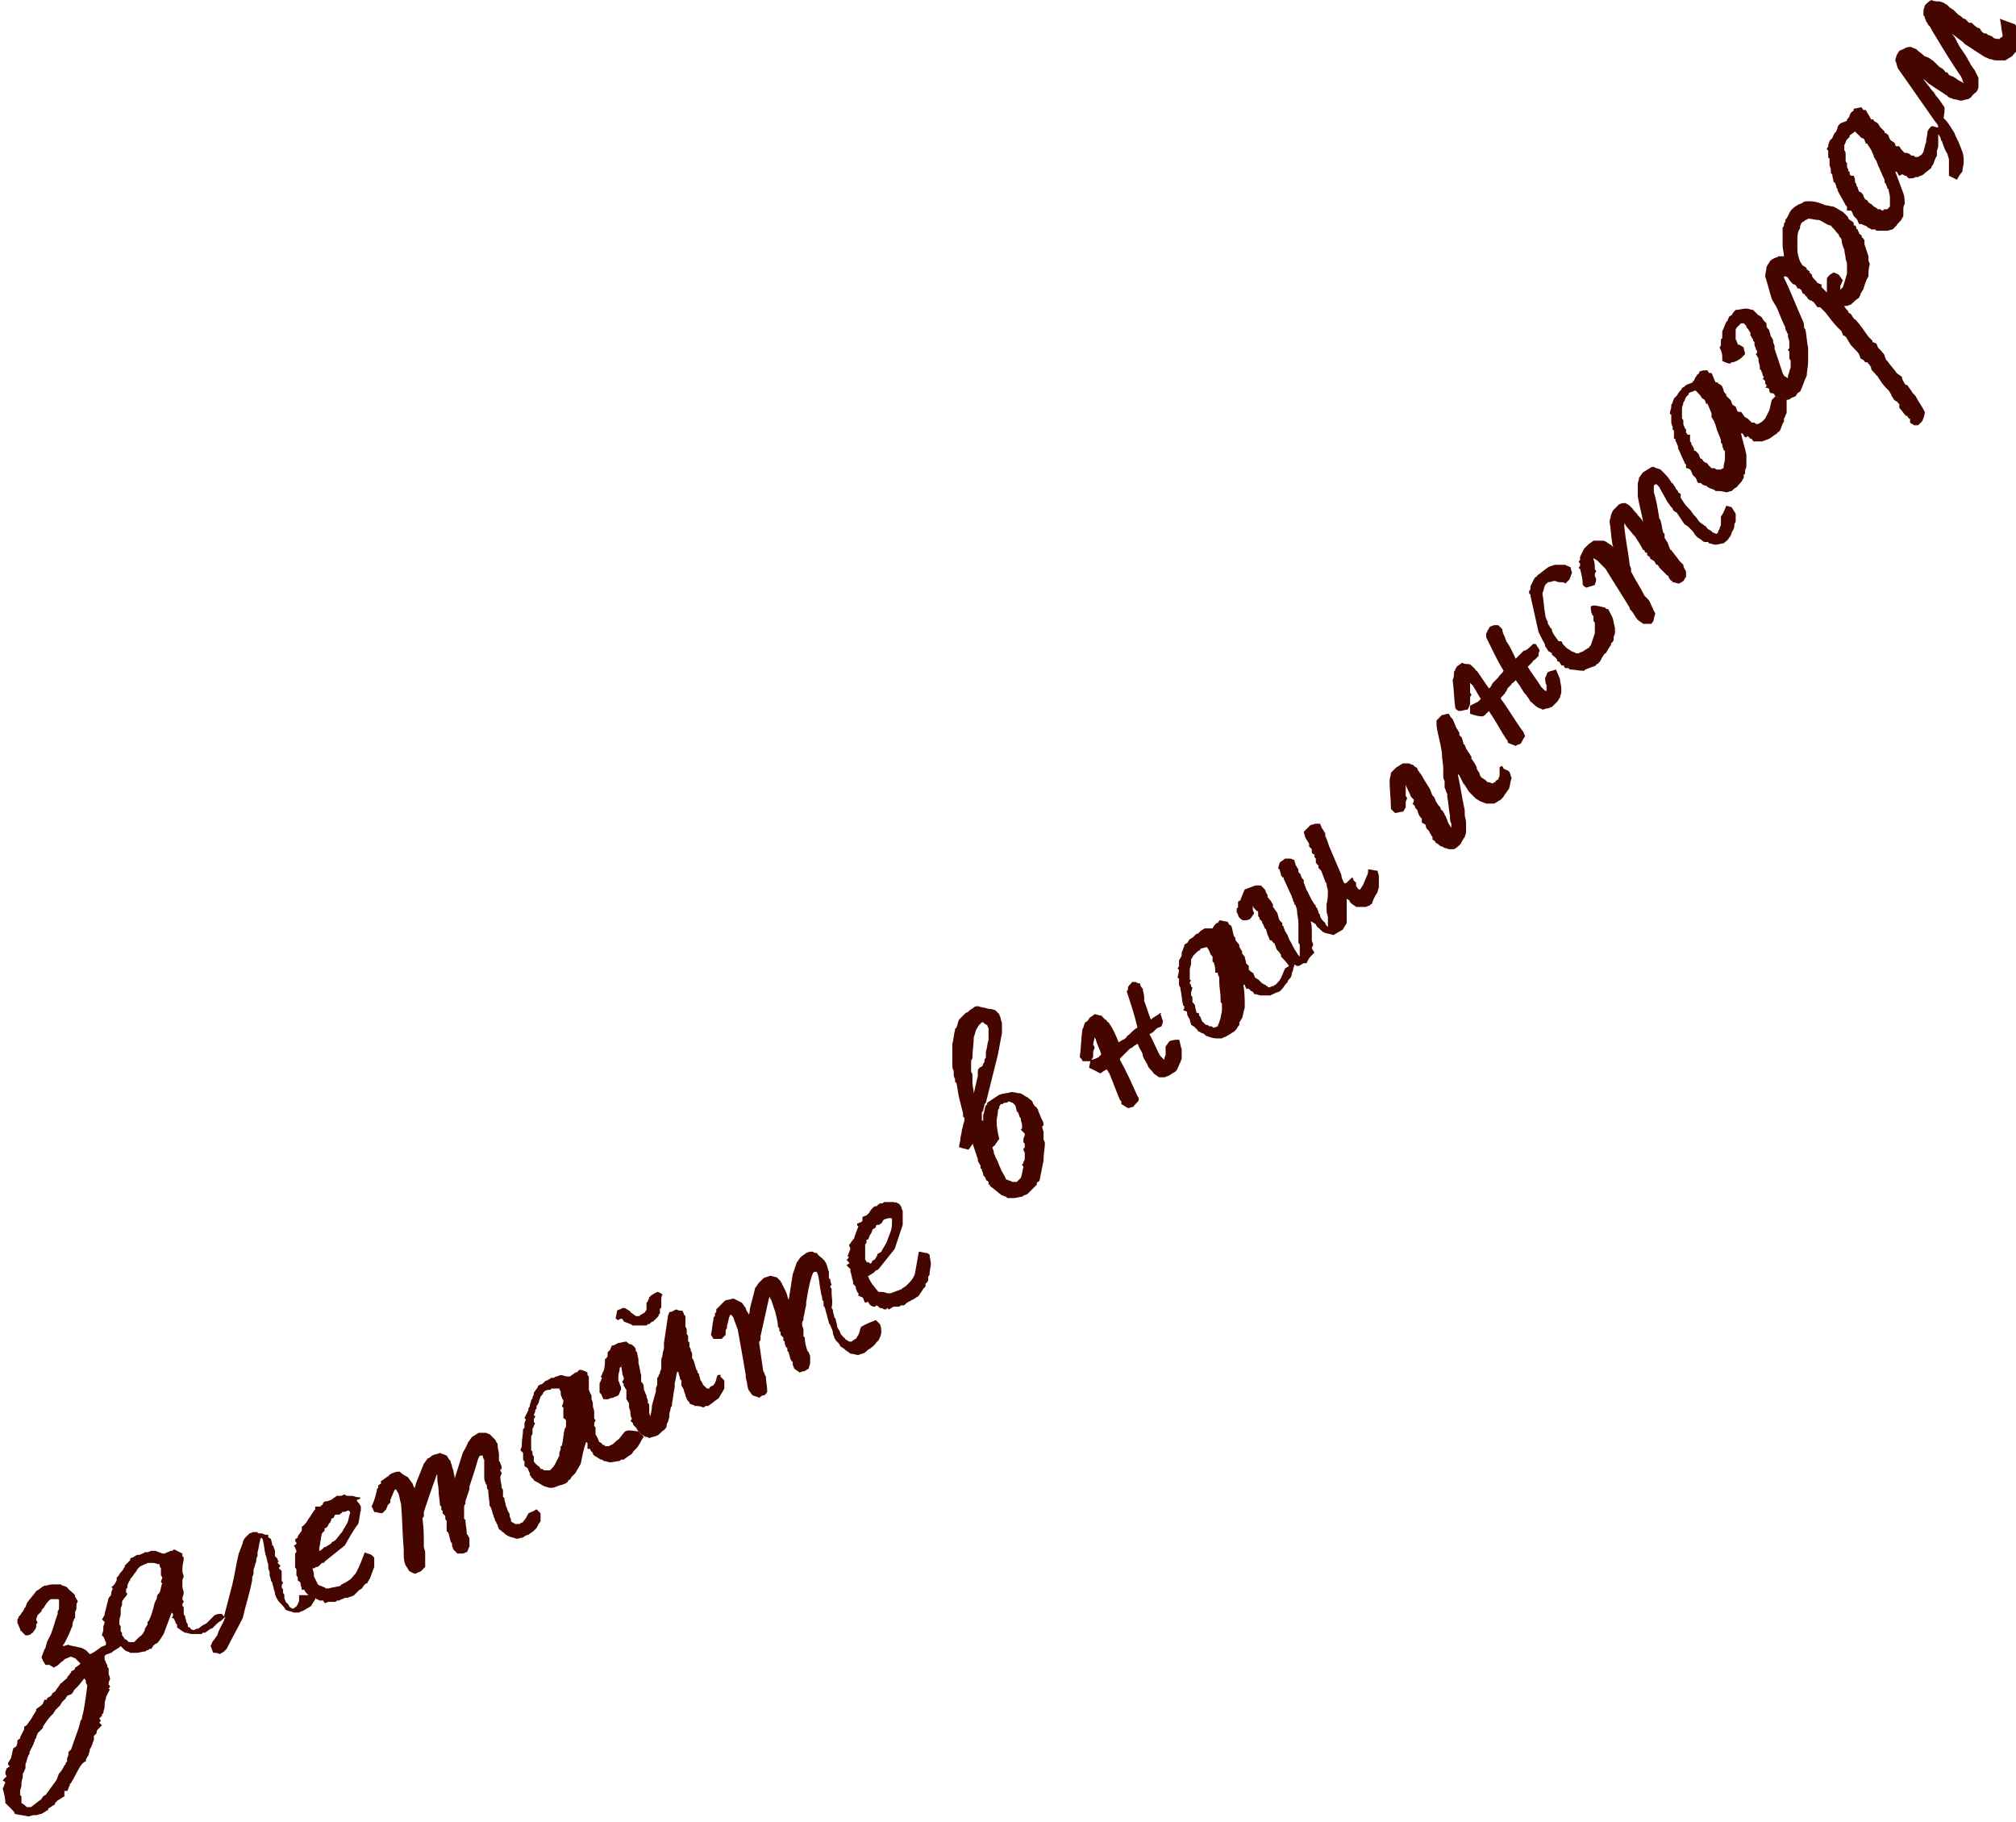 <?xml version="1.0" encoding="UTF-8"?> <!-- Generator: Adobe Illustrator 24.1.2, SVG Export Plug-In . SVG Version: 6.00 Build 0) --> <svg xmlns="http://www.w3.org/2000/svg" xmlns:xlink="http://www.w3.org/1999/xlink" id="Layer_1" x="0px" y="0px" viewBox="0 0 150.3 135.8" style="enable-background:new 0 0 150.3 135.8;" xml:space="preserve"> <style type="text/css"> .st0{fill:#450600;} </style> <g> <path class="st0" d="M22.9,118.9c-0.2,0-0.4,0-0.6,0c0,0.1,0,0.3,0,0.4s-0.1,0.2-0.1,0.3c-0.1,0.1-0.1,0.2-0.2,0.2l-0.1,0.1h-0.1 c-0.1,0-0.1-0.1-0.2-0.1c0-0.1-0.1-0.1-0.1-0.2c-0.1-0.1-0.1-0.1-0.2-0.2c0-0.1-0.1-0.2-0.1-0.3c0-0.1,0-0.2,0-0.2 c0-0.1-0.1-0.1-0.1-0.2s0-0.1,0-0.2s-0.1-0.1-0.1-0.2s0-0.2,0.1-0.3c0-0.1-0.1-0.1-0.1-0.2c0-0.2,0-0.3,0-0.5l0,0 c0-0.1,0-0.1,0-0.2c-0.1-0.1-0.1-0.1-0.2-0.2c0-0.1,0.1-0.1,0.1-0.2l-0.1-0.1l-0.1-0.1c0,0,0-0.1,0.1-0.1l-0.1-0.1v-0.1 c-0.1-0.1-0.1-0.1-0.2-0.2c0-0.1,0-0.2,0-0.4c0-0.1-0.1-0.2-0.1-0.3c0,0,0-0.1-0.1-0.1c0-0.2-0.1-0.4-0.1-0.5 c-0.1,0-0.1-0.1-0.2-0.1c0-0.1,0-0.1,0-0.2c-0.1,0-0.1,0-0.2,0s-0.2-0.1-0.3-0.1c-0.1,0-0.1,0-0.2,0c0,0-0.1,0-0.1-0.1 c-0.1,0-0.2,0-0.3,0c-0.1,0-0.2,0.1-0.3,0.1c-0.1,0.1-0.2,0.2-0.3,0.3c-0.1,0.1-0.2,0.3-0.2,0.4s-0.1,0.2-0.1,0.3 c-0.1,0.2-0.1,0.3-0.2,0.5c-0.2,0.8-0.3,1.6-0.5,2.4s-0.4,1.5-0.6,2.3c-0.1-0.1-0.1-0.2-0.2-0.2c-0.2,0-0.3,0-0.5,0.1 c-0.2,0.2-0.4,0.4-0.6,0.6c-0.2,0.1-0.4,0.2-0.6,0.4c-0.1,0-0.2,0-0.3,0.1c-0.1,0-0.2,0-0.3-0.1c0,0,0-0.1-0.1-0.1 c0,0-0.1,0-0.1-0.1v-0.1c0-0.1-0.1-0.1-0.1-0.2s-0.1-0.3-0.1-0.4s-0.1-0.1-0.1-0.2c0-0.2,0-0.3,0-0.5l-0.1-0.1v-0.1 c0-0.1,0.1-0.2,0.1-0.2c0-0.1-0.1-0.1-0.1-0.2c0-0.2,0.1-0.3,0.1-0.5c0-0.1-0.1-0.3-0.1-0.4v-0.1c0-0.1,0-0.3,0-0.4l0,0 c0-0.1,0.1-0.2,0.1-0.3c0-0.1-0.1-0.2-0.1-0.4V117c0,0,0,0,0-0.1c0-0.3,0.1-0.5,0.1-0.8l-0.1-0.1c0-0.1,0-0.1,0-0.2 c-0.2-0.1-0.4-0.2-0.6-0.3c-0.1,0-0.1,0.1-0.2,0.1h-0.1c-0.1,0.1-0.3,0.1-0.4,0.2c0,0,0,0-0.1,0c0,0,0,0-0.1,0 c-0.2-0.1-0.3-0.1-0.5-0.2c-0.1,0-0.2,0-0.3,0s-0.2,0.1-0.3,0.1s-0.1,0-0.2,0c-0.1,0.1-0.2,0.1-0.4,0.2c-0.1,0-0.2,0-0.2,0 c-0.1,0.1-0.2,0.1-0.3,0.2c-0.1,0-0.1,0-0.2,0.1v0.1c-0.1,0.1-0.2,0.2-0.4,0.4v0.1c-0.1,0.1-0.1,0.2-0.2,0.3L9,117.2 c-0.1,0.1-0.1,0.2-0.2,0.3l-0.1,0.1c0,0.1,0,0.1,0,0.2c-0.1,0.2-0.2,0.4-0.4,0.5l0.1,0.1c0,0.1-0.1,0.2-0.1,0.3 c0,0.1,0,0.2-0.1,0.3c0,0,0,0-0.1,0.1c-0.1,0.4-0.2,0.8-0.3,1.2v0.1c-0.1,0.1-0.1,0.2-0.2,0.3c0.1,0.1,0.1,0.1,0.2,0.2 c0,0.1-0.1,0.3-0.1,0.4s0,0.2,0,0.2c0,0.1-0.1,0.3-0.1,0.4l0.1,0.1l0,0c0.1,0.1,0.1,0.3,0.2,0.4v0.1v0.1c-0.1,0.1-0.3,0.1-0.4,0.2 c-0.3,0.2-0.5,0.4-0.8,0.5l0,0c-0.1-0.1-0.2-0.2-0.3-0.3c-0.2-0.1-0.3-0.2-0.5-0.2c-0.3-0.1-0.6-0.1-0.8-0.2 c-0.1,0-0.3,0.1-0.4,0.1c0-0.1,0-0.1,0.1-0.2c0.1-0.2,0.2-0.4,0.3-0.6c0.1-0.2,0.2-0.5,0.3-0.7c0-0.1,0-0.3,0.1-0.4 c0-0.1,0-0.1,0.1-0.2c0-0.1,0-0.3,0-0.4s0.1-0.2,0.1-0.3c0-0.1,0-0.1,0-0.2s0-0.2,0.1-0.3c0-0.1-0.1-0.2-0.1-0.2 c0-0.1-0.1-0.1-0.1-0.2s0-0.1-0.1-0.2c-0.2-0.2-0.4-0.3-0.5-0.5c-0.1,0-0.2-0.1-0.3-0.1c-0.1,0-0.1-0.1-0.2-0.1c-0.2,0-0.4,0-0.6,0 c-0.2,0-0.4,0.1-0.6,0.1c-0.2,0.1-0.4,0.3-0.6,0.4c-0.2,0.3-0.5,0.6-0.7,0.9c0,0.1-0.1,0.2-0.1,0.3l-0.1,0.1c0,0.1-0.1,0.2-0.1,0.2 s0,0.1-0.1,0.1c0,0.1-0.1,0.2-0.1,0.2l-0.1,0.1c0,0.1-0.1,0.2-0.1,0.2c0,0.1,0,0.2,0,0.3c0.1,0.1,0.1,0.3,0.2,0.4 c0,0.1,0,0.1,0.1,0.2s0.2,0.2,0.3,0.3c0.1,0,0.3,0,0.4-0.1c0.1-0.1,0.2-0.1,0.2-0.2c0.1-0.1,0.2-0.2,0.2-0.4v-0.1 c0,0,0-0.1,0.1-0.1c0-0.1-0.1-0.2-0.1-0.3c0-0.1,0.1-0.2,0.1-0.3c0.1-0.1,0.2-0.2,0.3-0.3c0-0.1,0-0.1,0.1-0.2l0.1-0.1 c0-0.1,0.1-0.1,0.1-0.2c0.1-0.1,0.2-0.3,0.4-0.4c0.1,0,0.1,0,0.2,0c0.1,0,0.1,0,0.2,0h0.1c0,0,0.1,0,0.1,0.1l0,0c0,0.1,0,0.2,0,0.2 c0,0.1,0,0.2,0,0.4c0,0.1-0.1,0.2-0.1,0.2c0,0.1,0,0.2,0,0.2c-0.2,0.5-0.3,1-0.5,1.5c-0.1,0.2-0.2,0.4-0.3,0.6 c0,0.1-0.1,0.3-0.1,0.4s-0.1,0.1-0.1,0.2c-0.1,0.2-0.1,0.3-0.2,0.5c0,0.1,0.1,0.2,0.1,0.3c0.1,0.1,0.1,0.2,0.2,0.3 c0.1,0,0.2,0,0.3,0c0.1,0.1,0.2,0.1,0.3,0.2c0.1,0,0.1-0.1,0.2-0.1c0.2-0.1,0.3-0.3,0.5-0.4l0.1-0.1c0.1-0.1,0.3-0.1,0.4-0.2h0.1 c0.1,0,0.2,0.1,0.3,0.1c0.1,0.1,0.2,0.2,0.4,0.4c-0.1,0.1-0.2,0.2-0.4,0.3c0,0.1-0.1,0.2-0.1,0.2c-0.1,0-0.2,0.1-0.2,0.1v0.1 c0,0-0.1,0-0.1,0.1C5.1,124.9,5,125,5,125.1c-0.2,0.1-0.3,0.3-0.5,0.4c-0.1,0.2-0.3,0.4-0.4,0.6c-0.1,0-0.1,0.1-0.2,0.1 c0,0.1-0.1,0.2-0.1,0.2c-0.1,0.1-0.2,0.1-0.3,0.2v0.1c-0.1,0-0.1,0-0.2,0c0,0.1-0.1,0.2-0.1,0.3l-0.1,0.1c-0.1,0.1-0.3,0.2-0.4,0.3 v0.1c-0.1,0.2-0.2,0.3-0.3,0.5c-0.1,0.2-0.3,0.4-0.4,0.6c-0.1,0-0.1,0.1-0.2,0.1c0,0.1,0,0.2,0,0.2c-0.1,0.2-0.2,0.4-0.3,0.6v0.1 c-0.1,0-0.1,0.1-0.2,0.1c0,0.2,0,0.3-0.1,0.5l0,0c-0.1,0-0.1,0.1-0.2,0.1c-0.1,0.3-0.1,0.5-0.2,0.8c-0.1,0.1-0.1,0.2-0.2,0.3 c0,0.1,0,0.2,0.1,0.2c0,0,0,0,0,0.1c-0.1,0-0.1,0.1-0.2,0.1c0,0.1-0.1,0.2-0.1,0.3s0,0.2,0.1,0.3c-0.1,0.1-0.2,0.2-0.3,0.3 c0.1,0.1,0.2,0.1,0.2,0.2c-0.1,0.1-0.1,0.3-0.2,0.4c0.1,0.4,0.2,0.7,0.2,1.1c0.2,0.2,0.3,0.3,0.5,0.5c0.1,0.1,0.2,0.2,0.2,0.3 c0.3,0.1,0.7,0.1,1,0.2c0.1,0,0.3-0.1,0.4-0.1h0.1h0.1c0.1,0,0.3-0.1,0.4-0.1c0.2-0.1,0.3-0.2,0.5-0.3v-0.1 c0.2-0.1,0.3-0.2,0.5-0.3v-0.1c0.1-0.1,0.1-0.1,0.2-0.2c0.2-0.1,0.3-0.2,0.5-0.3c0-0.1,0-0.1,0-0.2c0-0.1,0-0.1,0-0.2l0,0 c0.1,0,0.1,0,0.2,0c0.1-0.1,0.1-0.3,0.2-0.4V133l0.1-0.1c0.3-0.5,0.5-1,0.8-1.4c0.1-0.1,0.2-0.2,0.3-0.2c0-0.1,0-0.2,0.1-0.3 c0-0.1,0.1-0.1,0.1-0.2c0-0.1,0.1-0.2,0.1-0.4c0-0.1,0.1-0.1,0.1-0.2c0.1-0.2,0.1-0.3,0.2-0.5c0-0.1,0-0.2,0-0.3 c0.1-0.1,0.1-0.1,0.2-0.2c0-0.1,0-0.2,0.1-0.3s0.2-0.2,0.3-0.3c-0.1-0.1-0.1-0.1-0.2-0.2l0.1-0.1c0-0.1,0-0.1-0.1-0.2 c0.1-0.1,0.1-0.1,0.2-0.2v-0.1c0,0,0,0,0.1-0.1c0-0.2,0.1-0.3,0.1-0.5s0-0.4,0.1-0.6v-0.1c0.1-0.2,0.2-0.4,0.3-0.6H8.1 c0-0.1,0.1-0.1,0.1-0.2c0,0,0-0.1-0.1-0.1c0-0.1,0-0.3,0.1-0.4c0-0.1,0-0.2-0.1-0.4c0-0.1,0-0.3,0-0.4S8,124.3,8,124.2v-0.1 c-0.1-0.1-0.1-0.2-0.2-0.4c0-0.1,0-0.2,0-0.3c0.1,0,0.1-0.1,0.2-0.1c0.1,0,0.2-0.1,0.3-0.1c0.2-0.2,0.5-0.3,0.7-0.5 c0.1,0.1,0.2,0.2,0.3,0.3c0.1,0.1,0.3,0.1,0.4,0.2c0.2,0,0.3,0,0.5,0s0.4-0.1,0.6-0.1c0.1,0,0.1-0.1,0.2-0.1c0.1,0,0.1-0.1,0.2-0.1 h0.1c0-0.1,0.1-0.1,0.1-0.2c0.1-0.1,0.2-0.2,0.3-0.2c0.2-0.2,0.3-0.4,0.5-0.7c0.2-0.5,0.4-1.1,0.6-1.6l0.1,0.1c0,0.1,0,0.2-0.1,0.3 c0.1,0,0.1,0,0.2,0.1c0,0.1,0.1,0.2,0.1,0.3l0.1,0.1c0,0.1,0,0.1,0,0.2c0.1,0.1,0.3,0.2,0.4,0.3c0.1,0,0.1,0.1,0.2,0.1 c0.2,0,0.3,0.1,0.5,0.1s0.5,0,0.7,0c0,0,0.1,0,0.1-0.1c0.1,0,0.1,0,0.2,0c0.1-0.1,0.3-0.2,0.4-0.3c0.1,0,0.1,0,0.2-0.1 s0.1-0.1,0.2-0.2s0.2-0.2,0.4-0.3c0.1-0.1,0.2-0.2,0.3-0.3c0,0.1-0.1,0.2-0.1,0.3c-0.2,0.4-0.4,0.7-0.5,1.1 c-0.1,0.1-0.2,0.3-0.3,0.4s-0.1,0.2-0.2,0.4c0.1,0.2,0.1,0.3,0.2,0.5c0.2,0,0.3,0,0.5,0.1c0.1-0.1,0.2-0.1,0.3-0.2 c0.1-0.1,0.1-0.1,0.2-0.2c0.4-0.8,0.8-1.5,1.2-2.3c0.2-0.9,0.5-1.8,0.7-2.8c0-0.1,0-0.1,0-0.2s0.1-0.2,0.1-0.3c0-0.1,0-0.2,0-0.3 c0.1-0.2,0.1-0.4,0.2-0.6c0-0.1,0-0.3,0.1-0.4c0-0.1,0-0.2,0-0.3c0.1-0.3,0.1-0.6,0.2-0.9c0-0.1,0-0.1,0.1-0.2 c0,0.1,0.1,0.1,0.1,0.2c0.1,0.4,0.1,0.7,0.2,1.1c0.1,0.2,0.1,0.5,0.2,0.7c0,0.1,0,0.2,0,0.3c0,0.1,0.1,0.2,0.1,0.3 c0,0.1,0,0.1,0,0.2s0.1,0.3,0.1,0.4s0.1,0.1,0.1,0.2s0.1,0.3,0.1,0.4s0.1,0.2,0.1,0.4c0,0.1,0.1,0.2,0.1,0.3 c0.1,0.1,0.1,0.2,0.2,0.3c0.2,0.2,0.4,0.4,0.5,0.6c0.2,0.1,0.4,0.1,0.6,0.2c0.1,0,0.2,0,0.4,0c0.1-0.1,0.3-0.1,0.4-0.2 c0.1,0,0.1-0.1,0.2-0.1c0.1-0.1,0.2-0.1,0.3-0.2c0.1-0.2,0.2-0.3,0.3-0.5c0-0.1,0.1-0.2,0.1-0.4c0-0.1,0-0.2,0-0.2 c0-0.1,0-0.2,0-0.3c0,0,0-0.1-0.1-0.1C23,119,23,118.9,22.9,118.9z M11.7,119c0,0.1,0,0.2-0.1,0.3c0,0.1-0.1,0.2-0.1,0.3 c-0.1,0.4-0.2,0.8-0.4,1.2l-0.1,0.1c0,0.1,0,0.1,0,0.2c-0.1,0.1-0.1,0.2-0.2,0.3v0.1c-0.1,0.2-0.2,0.4-0.4,0.5 c-0.1,0.1-0.3,0.3-0.4,0.4c0,0,0,0-0.1,0s-0.2,0-0.3,0c-0.1-0.1-0.1-0.1-0.2-0.2H9.3l0,0c0-0.1-0.1-0.1-0.1-0.2l-0.1-0.1v-0.1 c0-0.1,0-0.1-0.1-0.2c0-0.1,0-0.2,0-0.3c0-0.1,0-0.1-0.1-0.2l0,0c0-0.1,0-0.2,0-0.2s0,0,0-0.1c0-0.2,0.1-0.3,0.1-0.5 c0-0.1,0-0.2,0-0.3c0,0,0,0,0-0.1s0.1-0.2,0.1-0.3c0-0.1,0-0.2,0-0.2c0-0.1,0.1-0.1,0.1-0.2c0.1-0.1,0.2-0.2,0.3-0.4l-0.1-0.1 c0-0.1,0-0.1,0-0.2s0.1-0.1,0.1-0.2v-0.1c0-0.1,0.1-0.2,0.1-0.3l0.1-0.1c0-0.1,0-0.1,0.1-0.2s0.2-0.3,0.3-0.4s0.1-0.2,0.2-0.3 c0.1-0.1,0.2-0.2,0.3-0.2c0.1-0.1,0.3-0.1,0.4-0.2c0.1,0,0.2,0,0.3,0c0,0,0,0,0.1,0c0.2,0,0.3,0.1,0.5,0.1c0,0.1,0,0.2,0.1,0.3 c0,0.2,0,0.3,0,0.5c0,0.1,0.1,0.1,0.1,0.2s-0.1,0.2-0.1,0.3c0,0,0,0.1,0.1,0.1c-0.1,0.2-0.1,0.5-0.2,0.7 C11.7,118.9,11.7,119,11.7,119z M6.1,128.1c0,0.1-0.1,0.1-0.1,0.2c0,0.1-0.1,0.3-0.1,0.4c-0.2,0.6-0.4,1.1-0.6,1.7 c-0.1,0.1-0.1,0.1-0.2,0.2c0,0.1,0,0.2,0,0.2c0,0.1-0.1,0.2-0.1,0.3s0,0.1,0,0.2l-0.1,0.1c0,0.1,0,0.1-0.1,0.2 c-0.1,0.2-0.2,0.4-0.4,0.6c-0.1,0.2-0.1,0.3-0.2,0.5c-0.3,0.4-0.5,0.7-0.8,1.1c-0.1,0-0.1,0.1-0.2,0.1c0,0.1-0.1,0.1-0.1,0.2 c-0.3,0.2-0.5,0.4-0.8,0.6c-0.1,0-0.2,0-0.2,0H2c-0.1-0.1-0.2-0.2-0.4-0.3v-0.1c0-0.1,0-0.2,0-0.4l-0.1-0.1c0-0.1,0-0.2,0-0.3 s0.1-0.3,0.1-0.4V133v-0.1c0-0.2,0.1-0.3,0.1-0.5c0-0.1,0-0.2,0-0.2c0.1-0.1,0.1-0.2,0.2-0.4c0-0.1,0-0.2,0-0.3 c0.1-0.2,0.1-0.4,0.2-0.6c0-0.1,0.1-0.1,0.1-0.2v-0.1c0.1-0.2,0.2-0.4,0.3-0.6c0-0.1,0.1-0.2,0.1-0.3s0.1-0.1,0.1-0.2 c0-0.1,0.1-0.2,0.1-0.3c0.1-0.1,0.3-0.3,0.4-0.4v-0.1c0.2-0.3,0.4-0.6,0.6-0.8c0.1-0.1,0.1-0.1,0.2-0.2c0-0.1,0.1-0.1,0.1-0.2 c0.1-0.1,0.3-0.3,0.4-0.4c0-0.1,0.1-0.1,0.1-0.2c0.1-0.1,0.2-0.2,0.3-0.3c0-0.1,0.1-0.1,0.1-0.2c0.1,0,0.2-0.1,0.3-0.1 c0.1-0.1,0.2-0.2,0.2-0.3c0.1-0.1,0.2-0.2,0.3-0.3c0.2-0.2,0.3-0.4,0.5-0.6c0,0.1,0.1,0.1,0.1,0.2s0,0.2,0.1,0.3v0.1 C6.4,126.5,6.3,127.3,6.1,128.1z"></path> <path class="st0" d="M26.7,111.6c-0.2,0-0.3-0.1-0.5-0.1h-0.1c-0.1,0-0.1,0-0.2,0s-0.2-0.1-0.2-0.1c-0.1,0-0.2,0.1-0.3,0.1 c-0.1,0-0.2,0-0.3,0c-0.1,0.1-0.3,0.2-0.4,0.3l0,0c-0.1,0-0.2,0.1-0.3,0.1c-0.1,0-0.2,0-0.3,0.1c0,0.1-0.1,0.2-0.1,0.2 s-0.1,0-0.1,0.1c-0.1,0-0.2,0-0.4,0c0,0.1,0,0.2,0,0.2c-0.2,0.2-0.3,0.5-0.5,0.7c0,0.1-0.1,0.1-0.1,0.2c-0.1,0.1-0.2,0.3-0.4,0.4 c0,0.1,0,0.2,0,0.3c-0.1,0.1-0.2,0.3-0.3,0.4v0.1c-0.1,0.1-0.2,0.1-0.2,0.2s0.1,0.2,0.1,0.2v0.1c-0.1,0-0.1,0.1-0.2,0.1 c0.1,0.1,0.1,0.2,0.2,0.4c0,0.1,0,0.1-0.1,0.2c0,0.3,0,0.5,0,0.8l0,0c0,0.1,0,0.2,0,0.2c0,0.1,0.1,0.1,0.1,0.2v0.1 c0,0.1,0,0.2,0,0.3c0,0.1,0.1,0.1,0.1,0.2s0,0.1,0,0.2c0.1,0.1,0.2,0.1,0.2,0.2c0,0.2,0.1,0.3,0.1,0.5c0.1,0,0.1,0,0.2,0 c0,0.1,0.1,0.2,0.1,0.2c0.1,0.1,0.2,0.2,0.3,0.3c0.1,0,0.1,0,0.2,0s0.1,0.1,0.2,0.1l0.1,0.1c0.1,0,0.2,0.1,0.2,0.1 c0.1,0,0.2,0,0.2,0s0,0,0.1,0c0,0.1,0.1,0.1,0.1,0.2c0.1,0,0.2-0.1,0.3-0.1c0.1,0,0.3,0,0.4,0s0.2,0,0.2-0.1c0.1,0,0.1,0,0.2,0 c0.1-0.1,0.3-0.1,0.4-0.2c0.1,0,0.1,0,0.2,0c0.2-0.1,0.4-0.1,0.5-0.2l0.1-0.1l0.1-0.1c0.1-0.1,0.1-0.1,0.2-0.2 c0.1,0,0.1-0.1,0.2-0.1c0-0.1,0.1-0.1,0.1-0.2c0.1-0.1,0.2-0.2,0.3-0.2c0-0.1,0.1-0.2,0.1-0.2c0-0.1,0.1-0.1,0.1-0.2 c0.1-0.3,0.2-0.5,0.3-0.8c0-0.2,0-0.5,0-0.7c-0.1-0.1-0.1-0.1-0.2-0.2c-0.2-0.1-0.4-0.1-0.5-0.2c-0.2,0.5-0.4,1.1-0.7,1.6 c-0.2,0.2-0.3,0.4-0.5,0.5c-0.1,0.1-0.2,0.1-0.3,0.2c-0.1,0-0.2,0.1-0.2,0.1s-0.1,0-0.1,0.1c-0.3,0.1-0.6,0.1-0.9,0.2 c-0.1,0-0.1,0-0.2,0c-0.1-0.1-0.2-0.1-0.4-0.2c-0.1,0-0.2-0.1-0.2-0.1c-0.1-0.2-0.2-0.4-0.3-0.6c0-0.1,0-0.1,0-0.2l0,0 c0-0.1-0.1-0.3-0.1-0.4h0.1c0.1,0,0.1-0.1,0.2-0.1s0.1,0,0.2-0.1s0.1-0.1,0.2-0.2c0.1,0,0.2,0,0.2-0.1c0.5-0.4,1-0.8,1.5-1.2 c0.3-0.5,0.6-1.1,1-1.6c0.1-0.3,0.1-0.7,0.2-1c0-0.1,0-0.2,0-0.3c0-0.1-0.1-0.1-0.1-0.2c-0.1-0.1-0.2-0.2-0.2-0.3 C27,111.7,26.9,111.6,26.7,111.6z M23.8,115.6c0-0.1,0-0.1,0-0.2c0.1-0.4,0.1-0.7,0.2-1.1c0.1-0.1,0.1-0.1,0.2-0.2 c0-0.1,0-0.1,0-0.2h0.1c0.1-0.1,0.2-0.2,0.2-0.3c0.1-0.1,0.2-0.2,0.2-0.4c0.1,0,0.2-0.1,0.2-0.1c0-0.1,0.1-0.2,0.1-0.2s0,0,0.1,0 s0.1,0,0.2,0c0.1-0.1,0.2-0.1,0.2-0.2c0.1,0,0.3,0,0.4-0.1c0,0,0,0,0.1,0l0.1,0.1v0.1c-0.1,0.2-0.1,0.5-0.2,0.7s-0.3,0.5-0.4,0.7 c-0.2,0.2-0.3,0.4-0.5,0.6c-0.1,0.1-0.2,0.1-0.3,0.2c0,0,0,0.1-0.1,0.1c-0.1,0.1-0.2,0.1-0.3,0.2c-0.1,0-0.1,0-0.2,0.1 c0,0,0,0-0.1,0.1c0,0-0.1,0-0.1,0.1C24,115.5,23.9,115.6,23.8,115.6C23.9,115.6,23.9,115.6,23.8,115.6z"></path> <path class="st0" d="M39.4,112.8c-0.1,0.2-0.2,0.4-0.3,0.5s-0.1,0.2-0.2,0.2c-0.1,0-0.1,0.1-0.2,0.1c0,0,0,0-0.1,0s-0.1,0-0.2,0 c-0.1-0.1-0.2-0.1-0.3-0.2v-0.1c0-0.1-0.1-0.2-0.1-0.3c0-0.1,0-0.2-0.1-0.3c-0.1-0.2-0.1-0.3-0.2-0.5c0-0.2-0.1-0.3-0.1-0.5 c0,0,0-0.1-0.1-0.1c0-0.2,0-0.3,0-0.5c0-0.1-0.1-0.2-0.1-0.2c0-0.3-0.1-0.5-0.1-0.8c0-0.1,0.1-0.2,0.1-0.3c0-0.1-0.1-0.1-0.1-0.2 c0,0,0-0.1,0.1-0.1c0-0.1,0-0.3-0.1-0.4c0-0.1,0-0.1-0.1-0.2c0-0.1,0-0.2,0-0.2s0,0,0-0.1s0-0.1,0-0.2c0-0.2-0.1-0.4-0.1-0.7 c0-0.1,0-0.1-0.1-0.2c0-0.1-0.1-0.2-0.1-0.2c-0.1-0.1-0.3-0.3-0.4-0.4c-0.1,0-0.2-0.1-0.3-0.1c-0.2,0-0.3,0-0.5,0 c-0.2,0.1-0.3,0.2-0.5,0.3c-0.1,0.1-0.2,0.3-0.3,0.4c-0.1,0.3-0.3,0.6-0.4,0.8c-0.2,0.6-0.4,1.3-0.6,1.9c0-0.2-0.1-0.4-0.1-0.6 c-0.1-0.2-0.1-0.4-0.2-0.6l0,0c0-0.1,0-0.1-0.1-0.2s-0.1-0.2-0.2-0.3c-0.2-0.1-0.3-0.1-0.5-0.2c-0.2,0.1-0.4,0.1-0.6,0.2 c-0.1,0.1-0.2,0.2-0.3,0.2c-0.1,0.1-0.2,0.3-0.3,0.4c-0.2,0.5-0.4,1-0.6,1.5c0,0.1-0.1,0.3-0.1,0.4c0,0,0,0,0-0.1 c-0.1-0.1-0.1-0.3-0.2-0.4s-0.2-0.3-0.3-0.4c-0.2-0.1-0.4-0.2-0.6-0.4c-0.2,0-0.3,0-0.5,0.1c-0.1,0-0.2,0.1-0.2,0.1s-0.1,0-0.1,0.1 c-0.2,0.1-0.4,0.3-0.6,0.4c0,0.1,0,0.1,0,0.2c-0.1,0-0.1,0.1-0.2,0.1v0.1v0.1l-0.1,0.1v0.1c-0.1,0.4-0.2,0.8-0.4,1.2 c0.1,0.1,0.1,0.2,0.2,0.4c0.2,0,0.4,0.1,0.6,0.1c0.1-0.1,0.2-0.2,0.3-0.3c0-0.1,0.1-0.2,0.1-0.3c0.1-0.1,0.1-0.1,0.2-0.2 c0-0.1,0-0.1,0-0.2c0.1-0.2,0.2-0.5,0.3-0.7l0.1-0.1c0.1,0.1,0.1,0.2,0.2,0.3c0.1,0.3,0.1,0.5,0.2,0.8c0.1,1.1,0.1,2.3,0.2,3.4 c0,0.1,0,0.1,0,0.2c0,0.3,0,0.6,0.1,0.9c0.1,0.2,0.2,0.3,0.3,0.5c0.2,0.1,0.3,0.2,0.5,0.2c0.1-0.1,0.3-0.1,0.4-0.2s0.2-0.2,0.3-0.3 c0-0.4,0-0.7,0-1.1c0-0.1-0.1-0.3-0.1-0.4c0-0.7,0-1.4-0.1-2.1c0-0.1,0.1-0.1,0.1-0.2s0-0.2,0-0.3c0.3-0.9,0.6-1.8,0.9-2.6 c0-0.1,0.1-0.2,0.1-0.2l0,0c0,0.1,0,0.2,0,0.3c0,0.3,0.1,0.6,0.1,0.9c0,0.4,0.1,0.8,0.1,1.1l0.1,0.1c0,0.1,0,0.1,0,0.2 c0,0,0,0.1,0.1,0.1c0,0.1,0,0.1,0,0.2c0.1,0.1,0.1,0.1,0.2,0.2c0,0.1,0,0.1,0,0.2s0.1,0.1,0.1,0.2s0,0.2,0,0.4v0.1 c0,0.1,0,0.2,0,0.2s0,0.1,0.1,0.1c0.1,0.2,0.1,0.4,0.2,0.7c0,0,0,0.1,0.1,0.1c0,0.1,0,0.1,0,0.2s0.1,0.2,0.1,0.3 c0.1,0.1,0.2,0.2,0.3,0.3c0.1,0,0.2,0,0.4,0c0.1,0,0.2-0.1,0.3-0.1c0.1-0.1,0.1-0.3,0.2-0.4c0-0.2,0-0.3,0-0.5c0-0.1,0-0.2-0.1-0.3 c0-0.1-0.1-0.1-0.1-0.2c0-0.3-0.1-0.7-0.1-1l-0.1-0.1c0-0.2,0-0.3,0-0.5c0-0.1,0-0.2,0-0.4c0-0.1,0.1-0.2,0.1-0.2 c0-0.1,0-0.1,0-0.2c0.1-0.3,0.2-0.6,0.3-0.9c0-0.1,0-0.2,0-0.2c0.2-0.6,0.4-1.2,0.6-1.9c0-0.1,0.1-0.2,0.1-0.3l0.1-0.1h0.1H36 c0,0.1,0,0.2,0.1,0.3c0,0.4,0,0.8,0,1.2c0,0.2,0,0.4,0.1,0.5c0,0.1,0,0.1,0.1,0.2c0,0.1,0,0.2,0,0.2c0,0.1,0.1,0.1,0.1,0.2 c0,0.4,0.1,0.8,0.1,1.1c0,0.1,0.1,0.1,0.1,0.2c0.1,0.2,0.1,0.4,0.2,0.6c0,0.1,0.1,0.2,0.1,0.3c0,0.1,0.1,0.1,0.1,0.2 s0.1,0.1,0.1,0.2s0.1,0.2,0.1,0.3c0.1,0,0.1,0.1,0.2,0.1c0,0,0,0.1,0.1,0.1c0.1,0.1,0.2,0.2,0.4,0.3c0.2,0.1,0.4,0.1,0.6,0.2 c0.2,0,0.4-0.1,0.5-0.1c0.1-0.1,0.3-0.2,0.4-0.2c0.1-0.1,0.3-0.2,0.4-0.3c0.1-0.1,0.1-0.1,0.2-0.2c0.1-0.2,0.2-0.4,0.3-0.5 c0-0.2,0-0.4,0-0.6c-0.1-0.1-0.2-0.2-0.3-0.3C39.7,112.7,39.6,112.7,39.4,112.8z"></path> <path class="st0" d="M46.6,106.7c-0.2,0.2-0.3,0.4-0.5,0.6c-0.2,0.1-0.3,0.3-0.5,0.4c-0.1,0-0.2,0.1-0.2,0.1c-0.1,0-0.2,0-0.3,0 c0,0,0-0.1-0.1-0.1h-0.1v-0.1c-0.1,0-0.1-0.1-0.2-0.1c-0.1-0.1-0.1-0.3-0.2-0.4c0-0.1-0.1-0.1-0.1-0.2c0-0.2,0-0.3,0-0.5l-0.1-0.1 v-0.1c0-0.1,0-0.2,0.1-0.3c0-0.1-0.1-0.1-0.1-0.2c0-0.2,0-0.3,0-0.5c0-0.1-0.1-0.3-0.1-0.4v-0.1c0-0.1,0-0.2-0.1-0.4l0,0 c0-0.1,0-0.2,0-0.3c-0.1-0.1-0.1-0.2-0.2-0.4v-0.1c0,0,0,0,0-0.1c0-0.3,0-0.5,0-0.8l-0.1-0.1c0-0.1,0-0.1,0-0.2 c-0.2-0.1-0.4-0.2-0.6-0.2c-0.1,0.1-0.1,0.1-0.2,0.2h-0.1c-0.1,0.1-0.3,0.2-0.4,0.3c0,0,0,0-0.1,0c0,0,0,0-0.1,0 c-0.2,0-0.3-0.1-0.5-0.1c-0.1,0-0.2,0.1-0.3,0.1s-0.2,0.1-0.2,0.1c-0.1,0-0.1,0-0.2,0c-0.1,0.1-0.2,0.1-0.3,0.2 c-0.1,0-0.1,0-0.2,0.1c-0.1,0.1-0.2,0.2-0.3,0.2s-0.1,0.1-0.2,0.1v0.1c-0.1,0.1-0.2,0.3-0.3,0.4v0.1c0,0.1-0.1,0.2-0.1,0.3 c0,0.1-0.1,0.1-0.1,0.2s-0.1,0.2-0.1,0.4c0,0.1-0.1,0.1-0.1,0.2v0.1c-0.1,0.2-0.2,0.4-0.3,0.6l0.1,0.1c0,0.1-0.1,0.2-0.1,0.3 c0,0.1,0,0.2,0,0.3c0,0,0,0.1-0.1,0.1c0,0.4-0.1,0.8-0.1,1.2v0.1c0,0.1-0.1,0.2-0.1,0.3c0.1,0.1,0.1,0.1,0.2,0.2c0,0.1,0,0.3,0,0.4 s0,0.2,0.1,0.2c0,0.1,0,0.3,0,0.4c0.1,0,0.1,0.1,0.2,0.1l0,0c0.1,0.1,0.1,0.3,0.2,0.4v0.1c0,0.1,0.1,0.1,0.1,0.2 c0.1,0.1,0.1,0.1,0.2,0.2c0,0,0,0.1,0.1,0.1c0.2,0.1,0.5,0.3,0.7,0.4c0.1,0,0.3,0.1,0.4,0.1c0.2,0,0.3,0,0.5-0.1s0.4-0.1,0.6-0.2 c0.1,0,0.1-0.1,0.2-0.1c0-0.1,0.1-0.1,0.1-0.2h0.1c0-0.1,0.1-0.1,0.1-0.2c0.1-0.1,0.2-0.2,0.3-0.3c0.1-0.2,0.3-0.5,0.4-0.7 c0.1-0.5,0.2-1.1,0.4-1.6c0,0,0.1,0,0.1,0.1s0,0.2,0,0.4c0.1,0,0.1,0,0.2,0c0,0.1,0.1,0.2,0.1,0.2l0.1,0.1c0,0.1,0,0.1,0.1,0.2 c0.2,0.1,0.3,0.2,0.5,0.3c0.1,0,0.1,0,0.2,0.1c0.2,0,0.3,0.1,0.5,0.1s0.5-0.1,0.7-0.1l0.1-0.1c0.1,0,0.1,0,0.2,0 c0.1-0.1,0.3-0.2,0.4-0.3c0.1,0,0.1-0.1,0.2-0.1c0-0.1,0.1-0.1,0.1-0.2c0.1-0.1,0.2-0.2,0.3-0.3c0.1-0.1,0.1-0.2,0.2-0.3 c0.1-0.2,0.2-0.4,0.3-0.5c-0.1-0.1-0.2-0.2-0.4-0.4C46.9,106.6,46.8,106.6,46.6,106.7z M42.2,105.9c0,0.1,0,0.2,0,0.3 c0,0.1,0,0.2-0.1,0.3c-0.1,0.4-0.1,0.8-0.2,1.2c0,0,0,0.1-0.1,0.1c0,0.1,0,0.1,0,0.2s-0.1,0.2-0.1,0.3c0,0.1,0,0.1,0,0.2 c-0.1,0.2-0.2,0.4-0.3,0.6s-0.2,0.3-0.4,0.5c0,0,0,0-0.1,0s-0.2,0-0.3,0s-0.1-0.1-0.2-0.1h-0.1l0,0c0-0.1-0.1-0.1-0.1-0.2 c-0.1,0-0.1-0.1-0.2-0.1c0,0,0-0.1-0.1-0.1c0-0.1-0.1-0.1-0.1-0.2s0-0.2,0-0.3c0-0.1-0.1-0.1-0.1-0.2l0,0c0-0.1,0-0.2,0-0.2 s0,0-0.1-0.1c0-0.2,0-0.3,0-0.5c0-0.1,0-0.2,0-0.3c0,0,0,0,0-0.1s0-0.2,0.1-0.3c0-0.1,0-0.2,0-0.2c0-0.1,0-0.1,0-0.2 c0.1-0.1,0.1-0.3,0.2-0.4l-0.1-0.1c0-0.1,0-0.1,0-0.2s0.1-0.1,0.1-0.2c0,0,0-0.1-0.1-0.1c0-0.1,0.1-0.2,0.1-0.3 c0-0.1,0-0.1,0.1-0.2c0-0.1,0-0.1,0-0.2c0.1-0.1,0.2-0.3,0.2-0.4s0.1-0.2,0.1-0.3c0.1-0.1,0.2-0.2,0.2-0.3c0.1-0.1,0.2-0.2,0.4-0.2 c0.1,0,0.2,0,0.2-0.1c0,0,0,0,0.1,0c0.2,0,0.3,0,0.5,0c0,0.1,0.1,0.2,0.1,0.2c0,0.2,0,0.3,0.1,0.5c0,0.1,0.1,0.1,0.1,0.2 s0,0.2-0.1,0.4c0,0,0,0.1,0.1,0.1c0,0.3,0,0.5,0,0.8C42.2,105.8,42.2,105.9,42.2,105.9z"></path> <path class="st0" d="M46.4,98.3c0,0.1,0.1,0.1,0.1,0.2c0.2,0.1,0.3,0.1,0.5,0.2c0.1,0,0.1,0.1,0.2,0.1c0.3,0,0.7,0,1,0l0.1-0.1h0.1 c0.1-0.1,0.2-0.2,0.3-0.2l0,0l0,0c0.1-0.1,0.3-0.3,0.4-0.4V98l0.1-0.1c0-0.1,0-0.2,0-0.3c0,0,0-0.1,0.1-0.1c0-0.2,0-0.3,0-0.5v-0.1 c0-0.1,0-0.3,0.1-0.4c-0.1-0.1-0.3-0.2-0.4-0.2c-0.2,0.1-0.4,0.2-0.6,0.4c0,0.1-0.1,0.2-0.1,0.3l-0.1,0.1c0,0.2,0,0.3,0,0.5 c0,0.1-0.1,0.1-0.1,0.2c-0.1,0.1-0.2,0.1-0.3,0.2c0,0-0.1,0-0.1,0.1c-0.1,0-0.2,0-0.3,0c-0.1-0.1-0.3-0.2-0.4-0.3 c0,0,0-0.1-0.1-0.1c-0.1-0.1-0.2-0.1-0.3-0.2c-0.1,0-0.2,0-0.2,0c-0.1,0.1-0.3,0.1-0.4,0.2c0,0.2-0.1,0.4-0.1,0.6 c0.1,0,0.1,0.1,0.2,0.1C46.2,98.3,46.3,98.3,46.4,98.3z"></path> <path class="st0" d="M53.5,102.5c-0.1,0.2-0.1,0.4-0.2,0.6c-0.1,0.1-0.1,0.2-0.2,0.2c-0.1,0-0.1,0.1-0.2,0.1c0,0,0,0,0,0.1 c-0.1,0-0.1,0-0.2,0c-0.1-0.1-0.2-0.2-0.3-0.3c0-0.1-0.1-0.2-0.1-0.2c0-0.1-0.1-0.1-0.1-0.2s-0.1-0.3-0.1-0.4l-0.1-0.1 c0-0.1,0-0.2-0.1-0.2V102c-0.1-0.2-0.1-0.4-0.2-0.6c0-0.1-0.1-0.1-0.1-0.2s0-0.1,0-0.2s0-0.2-0.1-0.3l0,0c0-0.1,0-0.2-0.1-0.3 c0-0.1,0-0.2,0-0.3c0,0,0-0.1-0.1-0.1c0-0.1,0-0.3,0-0.4s-0.1-0.1-0.1-0.2s0-0.1,0-0.2s0-0.2-0.1-0.3c0-0.3,0-0.5,0-0.8L51,98 c0-0.1-0.1-0.2-0.1-0.3c-0.2,0-0.3,0-0.5-0.1c-0.2,0.1-0.3,0.2-0.5,0.2c0,0.1-0.1,0.2-0.1,0.3c-0.1,0.7-0.2,1.3-0.3,2 c0,0.1,0,0.3,0,0.4s-0.1,0.3-0.1,0.4c0,0,0,0,0,0.1s-0.1,0.2-0.1,0.4c0,0.1,0,0.2,0,0.3c0,0.1,0,0.2,0,0.3c0,0.1-0.1,0.2-0.1,0.3 c0,0.1,0,0.1-0.1,0.2v0.1l-0.1,0.1c0,0.2,0,0.3,0,0.5c0,0.1-0.1,0.2-0.1,0.3c0,0.1,0,0.1,0,0.2c-0.1,0.4-0.2,0.7-0.3,1.1v0.1 c0,0.2-0.1,0.5-0.1,0.7c0-0.1-0.1-0.2-0.1-0.3c0-0.2,0-0.3,0-0.5c0-0.1,0-0.2-0.1-0.2c0-0.1,0-0.2,0-0.2c0-0.1-0.1-0.2-0.1-0.3V104 c-0.1-0.1-0.1-0.3-0.2-0.4c0-0.2,0-0.4-0.1-0.5c0,0,0,0-0.1-0.1c0-0.2,0-0.3,0-0.5c-0.1-0.3-0.1-0.6-0.2-0.9c0-0.1,0-0.1,0-0.2 c0-0.2-0.1-0.4-0.1-0.6l-0.1-0.1c0-0.1,0-0.2-0.1-0.3c-0.1-0.1-0.2-0.2-0.3-0.2s-0.2-0.1-0.3-0.2c-0.2,0-0.4,0.1-0.6,0.1 c-0.2,0.1-0.3,0.2-0.5,0.2c0,0.1-0.1,0.2-0.1,0.3c-0.1,0.1-0.1,0.1-0.2,0.2c0,0.1,0,0.2,0,0.3c-0.1,0.1-0.1,0.2-0.2,0.2 c0,0.3,0,0.6-0.1,0.9c-0.1,0.1-0.1,0.3-0.2,0.4c0,0,0,0.1,0.1,0.1c-0.1,0.1-0.1,0.3-0.2,0.4c0,0.1,0,0.2,0,0.2c0,0.2,0,0.3,0,0.5 l0.1,0.1c0.1,0.1,0.1,0.3,0.2,0.4c0.1,0,0.2,0,0.3,0s0.2-0.1,0.3-0.1c0,0,0,0,0.1,0c0.1-0.1,0.3-0.1,0.4-0.2 c0.1-0.1,0.1-0.3,0.2-0.4c0-0.1,0-0.1,0-0.2c-0.1-0.2-0.1-0.3-0.2-0.5c0-0.1,0-0.2,0-0.3c0-0.2,0.1-0.4,0.1-0.6c0,0,0-0.1,0.1-0.1 c0-0.1,0-0.1,0-0.2c0,0.2,0.1,0.5,0.1,0.7c0,0.1,0.1,0.2,0.1,0.3v0.1c0,0.1-0.1,0.1-0.1,0.2s0.1,0.1,0.1,0.2v0.1 c0.1,0.1,0.1,0.2,0.2,0.3c0,0.1,0,0.1,0,0.2v0.1c0,0.1,0,0.2,0,0.2v0.1v0.1c0.1,0.1,0.1,0.2,0.2,0.3c0,0.1,0,0.2,0,0.3 c0,0.1,0.1,0.2,0.1,0.4c0,0.1,0,0.3,0.1,0.4c0,0.1,0,0.1-0.1,0.2c0.1,0.1,0.1,0.1,0.2,0.2v0.1c0.1,0.1,0.1,0.1,0.2,0.2l0,0 c0.1,0.1,0.1,0.2,0.2,0.3c0.1,0.1,0.1,0.1,0.2,0.2c0.1,0.1,0.2,0.1,0.3,0.2c0.1,0,0.2,0,0.3,0.1c0.2-0.1,0.4-0.1,0.6-0.2 c0.2-0.1,0.3-0.3,0.5-0.4c0.1-0.1,0.2-0.2,0.2-0.3c0-0.1,0-0.2,0.1-0.3c0-0.1,0.1-0.3,0.1-0.4s0-0.1,0-0.2s0.1-0.3,0.1-0.4 s0-0.1,0.1-0.2c0-0.1,0-0.1,0-0.2c0.1-0.4,0.1-0.8,0.2-1.2c0-0.1,0-0.2,0-0.3c0.1-0.3,0.1-0.6,0.2-0.9c0,0,0,0.1,0.1,0.1v0.1 c0,0.1,0.1,0.2,0.1,0.4l0.1,0.1c0,0.1,0,0.3,0,0.4c0.1,0.1,0.2,0.3,0.2,0.4s0.1,0.2,0.1,0.3c0,0.1,0.1,0.2,0.1,0.3 c0.1,0.1,0.1,0.2,0.2,0.2v0.1c0.1,0.1,0.3,0.1,0.4,0.2c0.2,0,0.4,0,0.6,0.1c0.1,0,0.1,0,0.2-0.1c0.1,0,0.1,0,0.2,0 c0.1-0.1,0.3-0.2,0.4-0.3c0.1-0.1,0.3-0.2,0.4-0.3c0.1-0.2,0.3-0.5,0.4-0.7c0-0.2,0-0.4,0-0.6c-0.1-0.1-0.2-0.2-0.3-0.3 C53.8,102.4,53.6,102.5,53.5,102.5z"></path> <path class="st0" d="M64.2,98.9c-0.1,0.2-0.1,0.4-0.2,0.6c-0.1,0.1-0.1,0.2-0.2,0.3c-0.1,0-0.1,0.1-0.2,0.1c0,0,0,0-0.1,0.1 c-0.1,0-0.1,0-0.2,0c-0.1-0.1-0.2-0.1-0.3-0.2c0,0,0-0.1-0.1-0.1c-0.1-0.1-0.1-0.2-0.2-0.2c0-0.1-0.1-0.2-0.1-0.3 c-0.1-0.1-0.2-0.3-0.2-0.4c0-0.2-0.1-0.3-0.1-0.5l-0.1-0.1c0-0.2-0.1-0.3-0.1-0.5c0-0.1-0.1-0.2-0.1-0.2c0.1-0.5,0-0.8,0-1.1 c0-0.1,0-0.2,0-0.3c0-0.1-0.1-0.1-0.1-0.2c0,0,0-0.1,0.1-0.1c0-0.1-0.1-0.2-0.1-0.4c0,0,0-0.1-0.1-0.1c0-0.1,0-0.1,0-0.2 c0,0,0,0,0-0.1s0-0.1,0-0.2c-0.1-0.2-0.1-0.4-0.2-0.6c0-0.1-0.1-0.1-0.1-0.2c-0.1-0.1-0.1-0.1-0.2-0.2c-0.1-0.1-0.3-0.2-0.4-0.4 c-0.1,0-0.2,0-0.3-0.1c-0.2,0-0.3,0-0.5,0.1c-0.1,0.1-0.3,0.2-0.4,0.3c-0.1,0.1-0.2,0.3-0.3,0.4c-0.1,0.3-0.2,0.6-0.3,0.9 c-0.1,0.6-0.2,1.3-0.3,1.9c-0.1-0.2-0.1-0.4-0.2-0.6c-0.1-0.2-0.2-0.4-0.3-0.6l0,0c0-0.1-0.1-0.1-0.1-0.2c-0.1-0.1-0.2-0.2-0.3-0.3 c-0.2,0-0.3-0.1-0.5-0.1c-0.2,0.1-0.4,0.1-0.5,0.2s-0.2,0.2-0.3,0.3c-0.1,0.1-0.2,0.3-0.3,0.4c-0.1,0.5-0.3,1.1-0.4,1.6 c0,0.1,0,0.3-0.1,0.4c0,0,0,0,0-0.1c-0.1-0.1-0.2-0.3-0.2-0.4c-0.1-0.1-0.2-0.3-0.3-0.4c-0.2-0.1-0.4-0.2-0.6-0.3 c-0.2,0-0.3,0.1-0.5,0.1C54.1,96.9,54,97,54,97l-0.1,0.1c-0.2,0.2-0.3,0.3-0.5,0.5c0,0.1,0,0.1,0,0.2l-0.1,0.1V98v0.1l-0.1,0.1v0.1 c-0.1,0.4-0.1,0.8-0.2,1.2c0.1,0.1,0.1,0.2,0.2,0.3c0.2,0,0.4,0,0.6,0c0.1-0.1,0.2-0.2,0.3-0.3c0-0.1,0-0.2,0-0.3 c0-0.1,0.1-0.2,0.1-0.2c0-0.1,0-0.1,0-0.2c0.1-0.2,0.1-0.5,0.2-0.7c0,0,0-0.1,0.1-0.1c0.1,0.1,0.2,0.2,0.2,0.3 c0.1,0.3,0.2,0.5,0.3,0.8c0.2,1.1,0.4,2.2,0.6,3.4c0,0.1,0,0.1,0,0.2c0.1,0.3,0.1,0.6,0.2,0.9c0.1,0.1,0.2,0.3,0.3,0.4 c0.2,0.1,0.4,0.1,0.5,0.2c0.1-0.1,0.2-0.2,0.4-0.2c0.1-0.1,0.2-0.2,0.2-0.3c0-0.4-0.1-0.7-0.1-1.1c-0.1-0.1-0.1-0.3-0.2-0.4 c-0.1-0.7-0.2-1.4-0.3-2.1c0-0.1,0-0.1,0.1-0.2c0-0.1,0-0.2,0-0.3c0.2-0.9,0.4-1.8,0.6-2.7c0-0.1,0.1-0.2,0.1-0.3l0,0 c0,0.1,0,0.2,0.1,0.3c0.1,0.3,0.2,0.6,0.3,0.9c0.1,0.4,0.2,0.8,0.2,1.1l0.1,0.1c0,0.1,0,0.1,0,0.2c0,0,0,0,0.1,0.1 c0,0.1,0,0.1,0,0.2c0.1,0.1,0.1,0.1,0.2,0.2c0,0.1,0,0.2,0,0.2l0.1,0.1c0,0.1,0,0.2,0.1,0.4c0,0,0,0,0.1,0.1c0,0.1,0,0.2,0,0.2 l0.1,0.1c0,0.1,0.1,0.3,0.1,0.4s0.1,0.2,0.1,0.2s0,0.1,0.1,0.1c0,0.1,0,0.1,0,0.2s0.1,0.2,0.1,0.3c0.1,0.1,0.3,0.2,0.4,0.3 c0.1,0,0.2-0.1,0.4-0.1c0.1-0.1,0.2-0.1,0.3-0.2c0-0.1,0.1-0.3,0.1-0.4c0-0.2,0-0.3,0-0.5c0-0.1-0.1-0.2-0.1-0.3l-0.1-0.1 c-0.1-0.3-0.2-0.6-0.2-1l-0.1-0.1c0-0.2,0-0.3,0-0.5c0-0.1-0.1-0.2-0.1-0.4c0-0.1,0-0.2,0.1-0.3c0-0.1,0-0.1,0-0.2 c0.1-0.3,0.1-0.6,0.2-0.9c0-0.1,0-0.2,0-0.2c0.1-0.6,0.2-1.3,0.4-1.9c0-0.1,0.1-0.2,0.1-0.3l0.1-0.1h0.1h0.1c0,0.1,0.1,0.2,0.1,0.3 c0.1,0.4,0.1,0.8,0.2,1.2c0,0.2,0.1,0.3,0.1,0.5c0,0.1,0,0.1,0.1,0.2c0,0.1,0,0.2,0,0.3c0,0.1,0.1,0.1,0.1,0.2 c0.1,0.4,0.2,0.7,0.3,1.1c0,0.1,0.1,0.1,0.1,0.2c0.1,0.2,0.2,0.4,0.2,0.6c0,0.1,0.1,0.2,0.1,0.3c0,0.1,0.1,0.1,0.1,0.2 c0.1,0.1,0.1,0.1,0.2,0.2c0.1,0.1,0.1,0.2,0.2,0.3c0.1,0,0.1,0.1,0.2,0.1l0.1,0.1c0.1,0.1,0.3,0.2,0.4,0.3c0.2,0,0.4,0.1,0.6,0.1 c0.2-0.1,0.4-0.1,0.5-0.2s0.2-0.2,0.4-0.3c0.1-0.1,0.3-0.2,0.4-0.4c0.1-0.1,0.1-0.1,0.2-0.2c0.1-0.2,0.2-0.4,0.2-0.6s0-0.4-0.1-0.6 c-0.1-0.1-0.2-0.2-0.3-0.3C64.5,98.7,64.4,98.8,64.2,98.9z"></path> <path class="st0" d="M66.6,89.6c-0.2,0-0.3,0-0.5,0H66c-0.1,0-0.1,0-0.2,0.1c-0.1,0-0.2,0-0.2,0c-0.1,0.1-0.2,0.1-0.2,0.2 c-0.1,0-0.2,0-0.3,0.1c-0.1,0.1-0.2,0.2-0.3,0.4l0,0c-0.1,0.1-0.1,0.1-0.2,0.2c-0.1,0-0.2,0.1-0.3,0.1c0,0.1,0,0.2,0,0.3l-0.1,0.1 c-0.1,0-0.2,0.1-0.3,0.1c0,0.1,0,0.2,0.1,0.2c-0.1,0.3-0.2,0.5-0.3,0.8c0,0.1,0,0.1-0.1,0.2s-0.2,0.3-0.3,0.4 c0,0.1,0.1,0.2,0.1,0.3c-0.1,0.2-0.1,0.3-0.2,0.5c0,0,0,0.1,0.1,0.1c-0.1,0.1-0.1,0.2-0.2,0.2c0.1,0.1,0.1,0.1,0.2,0.2v0.1 c-0.1,0-0.1,0.1-0.2,0.1c0.1,0.1,0.2,0.2,0.3,0.3c0,0.1,0,0.1,0,0.2c0.1,0.2,0.1,0.5,0.2,0.7l0,0c0,0.1,0,0.2,0,0.2 c0.1,0.1,0.1,0.1,0.2,0.2V96c0,0.1,0.1,0.2,0.1,0.3l0.1,0.1c0,0.1,0,0.1,0,0.2c0.1,0,0.2,0.1,0.3,0.1c0.1,0.1,0.1,0.3,0.2,0.4 c0.1,0,0.1,0,0.2-0.1c0,0.1,0.1,0.1,0.1,0.2c0.1,0.1,0.2,0.2,0.4,0.2c0,0,0.1,0,0.1-0.1c0.1,0,0.2,0.1,0.2,0.1l0.1,0.1 c0.1,0,0.2,0,0.3,0.1c0.1,0,0.2,0,0.2,0s0,0,0-0.1c0.1,0,0.1,0.1,0.2,0.1c0.1-0.1,0.2-0.1,0.3-0.2c0.1,0,0.3,0,0.4,0 s0.1-0.1,0.2-0.1s0.1,0,0.2,0c0.1-0.1,0.2-0.2,0.4-0.3c0.1,0,0.1-0.1,0.2-0.1c0.2-0.1,0.3-0.2,0.5-0.3c0-0.1,0.1-0.1,0.1-0.2 l0.1-0.1c0-0.1,0.1-0.1,0.1-0.2c0.1-0.1,0.1-0.1,0.2-0.2c0-0.1,0-0.1,0-0.2c0.1-0.1,0.2-0.2,0.2-0.3c0-0.1,0-0.2,0-0.2 c0-0.1,0.1-0.1,0.1-0.2c0-0.3,0.1-0.6,0.1-0.8c0-0.2-0.1-0.5-0.1-0.7c-0.1,0-0.1-0.1-0.2-0.1c-0.2,0-0.4-0.1-0.6-0.1 c-0.1,0.6-0.2,1.1-0.3,1.7c-0.1,0.2-0.2,0.4-0.4,0.6c-0.1,0.1-0.2,0.2-0.3,0.3c-0.1,0-0.1,0.1-0.2,0.1l-0.1,0.1 c-0.3,0.1-0.5,0.2-0.8,0.3c-0.1,0-0.1,0-0.2,0s-0.3-0.1-0.4-0.1s-0.2,0-0.3,0c-0.2-0.2-0.3-0.4-0.5-0.6c0-0.1-0.1-0.1-0.1-0.2l0,0 c-0.1-0.1-0.1-0.2-0.2-0.4h0.1l0.1-0.1c0.1,0,0.1-0.1,0.2-0.1c0.1-0.1,0.1-0.1,0.2-0.2c0.1,0,0.2-0.1,0.2-0.1 c0.4-0.5,0.8-1,1.2-1.5c0.2-0.6,0.4-1.2,0.6-1.8c0-0.3,0-0.7,0-1c0-0.1-0.1-0.2-0.1-0.3c0-0.1-0.1-0.1-0.1-0.2 c-0.1-0.1-0.2-0.1-0.3-0.2C66.8,89.7,66.7,89.6,66.6,89.6z M64.6,94.1c0-0.1,0-0.1-0.1-0.2c0-0.4,0-0.7,0-1.1 c0-0.1,0.1-0.1,0.1-0.2s0-0.1,0-0.2h0.1c0.1-0.1,0.1-0.3,0.2-0.4s0.1-0.3,0.2-0.4c0.1,0,0.1-0.1,0.2-0.1c0-0.1,0-0.2,0.1-0.2 c0,0,0,0,0.1,0s0.1-0.1,0.2-0.1c0.1-0.1,0.1-0.2,0.2-0.3c0.1,0,0.2-0.1,0.4-0.1c0,0,0,0,0.1,0c0,0,0.1,0,0.1,0.1V91 c0,0.3,0,0.5-0.1,0.8s-0.2,0.5-0.3,0.8c-0.1,0.2-0.3,0.5-0.4,0.7c-0.1,0.1-0.2,0.1-0.3,0.2v0.1c-0.1,0.1-0.1,0.2-0.2,0.3 c-0.1,0-0.1,0.1-0.2,0.1v0.1l-0.1,0.1C64.7,94,64.6,94.1,64.6,94.1L64.6,94.1z"></path> <path class="st0" d="M73.7,75.2c-0.3-0.1-0.5-0.1-0.8-0.2c-0.1,0-0.2,0-0.3,0.1c-0.1,0.1-0.2,0.1-0.3,0.2c-0.1,0.1-0.2,0.2-0.3,0.2 c-0.2,0.2-0.3,0.3-0.5,0.5c-0.1,0.2-0.1,0.4-0.2,0.6l-0.1,0.1v0.1c-0.1,0.3-0.1,0.7-0.2,1c0,0.3,0,0.6,0,0.9c0,0.2,0,0.4,0,0.6 s0,0.4,0.1,0.5c0,0.1,0,0.1,0,0.2s0,0.3,0.1,0.4c0,0.1,0,0.1,0,0.2c0,0,0,0.1,0.1,0.1c0.1,0.4,0.1,0.7,0.2,1.1s0.2,0.8,0.3,1.2v0.1 c0,0.1,0,0.2,0.1,0.2c0,0.1,0,0.2,0,0.2l0,0c0,0.1-0.1,0.3-0.1,0.4s-0.1,0.3-0.1,0.4c0,0.2-0.1,0.4-0.1,0.6s-0.1,0.4-0.1,0.6 c0.2,0.1,0.4,0.1,0.7,0.2c0.1-0.1,0.2-0.3,0.3-0.4c0,0,0,0,0-0.1c0.1,0.3,0.2,0.6,0.3,0.9c0,0.1,0.1,0.2,0.1,0.3 c0,0.1,0,0.2,0.1,0.3c0,0.1,0.1,0.1,0.1,0.2s0,0.2,0,0.2s0.1,0,0.1,0.1s0.1,0.2,0.1,0.3v0.1c0.1,0.1,0.2,0.2,0.2,0.3 c0,0,0,0.1,0.1,0.1l0.1,0.1c0,0.1,0,0.1,0,0.2h0.1v0.1c0.3,0.2,0.6,0.5,0.9,0.7c0.1,0,0.2,0.1,0.3,0.1l0.1,0.1c0.1,0,0.1,0,0.2,0 s0.2,0,0.3,0c0.2,0,0.4-0.1,0.6-0.1c0.1-0.1,0.2-0.1,0.4-0.2c0.2-0.2,0.5-0.5,0.7-0.7v-0.1c0,0,0-0.1,0.1-0.1l0.1-0.1 c0.1-0.5,0.2-1,0.3-1.5v-0.1c0-0.4,0.1-0.8,0.1-1.2c0-0.1-0.1-0.2-0.1-0.3c0-0.2,0-0.3,0-0.5c0-0.1-0.1-0.3-0.1-0.4 c0,0,0-0.1,0.1-0.1c0-0.1,0-0.3-0.1-0.4c-0.1-0.2-0.2-0.5-0.3-0.7c0-0.1,0-0.1-0.1-0.2c0,0,0-0.1-0.1-0.1l-0.1-0.1 c0-0.1-0.1-0.1-0.1-0.2s-0.1-0.1-0.1-0.2c-0.1,0-0.1-0.1-0.2-0.1c0,0,0-0.1-0.1-0.1c-0.2-0.1-0.3-0.2-0.5-0.3 c-0.2,0-0.5-0.1-0.7-0.1c-0.3,0.1-0.6,0.1-0.9,0.2c-0.3,0.2-0.6,0.4-0.9,0.6v0.1l-0.1,0.1c-0.1,0.2-0.1,0.5-0.2,0.7 c0,0.2,0,0.3,0,0.5c0,0,0-0.1-0.1-0.1c0-0.2,0-0.3,0-0.5c0-0.1,0-0.1,0.1-0.2c0-0.2,0.1-0.3,0.1-0.5l0.1-0.1 c0.3-1.2,0.6-2.4,0.9-3.6c0.1-0.5,0.2-1.1,0.3-1.6c0-0.2,0-0.5,0-0.7c0-0.1-0.1-0.3-0.1-0.4s-0.1-0.2-0.1-0.3 c-0.1-0.1-0.2-0.2-0.3-0.3C73.9,75.2,73.8,75.2,73.7,75.2z M75.9,82.9c0,0.1,0.1,0.2,0.1,0.3c0,0.1,0.1,0.1,0.1,0.2 c0,0.2,0.1,0.3,0.1,0.5l0,0V84v0.1l-0.1,0.1c0.1,0.1,0.2,0.2,0.3,0.3v0.1l0,0c0,0.1-0.1,0.2-0.1,0.3V85v0.1c0,0.1,0.1,0.1,0.1,0.2 v0.1v0.1c0,0,0,0.1-0.1,0.1c0,0.1,0,0.2,0.1,0.3V86c0,0.1,0,0.2,0,0.3c0,0.1,0,0.2-0.1,0.3v0.1l-0.1,0.1c0,0.1,0.1,0.1,0.1,0.2 c-0.1,0.3-0.1,0.6-0.2,0.8C76,87.9,76,87.9,75.9,88l-0.1,0.1c-0.1,0-0.2,0-0.3,0C75.3,88,75.2,88,75,87.9l0,0 c-0.1-0.3-0.3-0.5-0.4-0.8c-0.1-0.2-0.2-0.5-0.3-0.7c-0.1-0.1-0.1-0.3-0.2-0.4c0-0.1,0-0.2-0.1-0.4v-0.1c0.1-0.1,0.2-0.1,0.2-0.2 c0.1-0.1,0.2-0.3,0.3-0.4c-0.1-0.4-0.2-0.9-0.2-1.3c0-0.3,0.1-0.5,0.1-0.8c0-0.1,0.1-0.2,0.1-0.2v-0.1c0-0.1,0.1-0.1,0.1-0.2h0.1 c0.1,0,0.1-0.1,0.2-0.1s0.2,0,0.3-0.1c0.1,0,0.2,0.1,0.3,0.1c0.1,0.1,0.1,0.1,0.2,0.2C75.8,82.8,75.8,82.9,75.9,82.9z M72.9,79.9 c0,0.1,0,0.2,0,0.3c-0.1,0.4-0.2,0.9-0.3,1.3c0-0.3-0.1-0.5-0.1-0.8c0-0.2,0-0.3,0-0.5c0-0.1,0-0.2-0.1-0.3c0-0.2,0-0.4,0-0.5 s0-0.1,0-0.2s0-0.2,0.1-0.3v-0.1c0-0.5,0.1-1,0.1-1.5c0.1-0.2,0.1-0.4,0.2-0.6c0.1-0.1,0.1-0.2,0.2-0.3c0.1-0.1,0.1-0.1,0.2-0.2 h0.1c0.1,0.1,0.2,0.2,0.3,0.2c0,0.1,0.1,0.2,0.1,0.3c0,0.3,0,0.5,0,0.8c-0.1,0.3-0.1,0.6-0.2,0.9c0,0.1,0,0.2,0,0.4 c0,0.1-0.1,0.1-0.1,0.2s0,0.2-0.1,0.3c0,0.1-0.1,0.2-0.1,0.2C72.9,79.6,72.9,79.8,72.9,79.9z"></path> <path class="st0" d="M86.5,75.5c-0.2,0.2-0.5,0.3-0.7,0.5c-0.2-0.5-0.3-0.9-0.5-1.4c0-0.1,0-0.2,0-0.3c0-0.2-0.1-0.4-0.1-0.6 c-0.1-0.1-0.2-0.2-0.2-0.4c-0.1,0-0.2,0-0.3-0.1c-0.1,0-0.2,0-0.3,0c-0.1,0.1-0.1,0.2-0.2,0.2c0,0.1-0.1,0.1-0.1,0.2s0,0.2-0.1,0.3 c0.3,0.9,0.6,1.8,0.8,2.7c-0.2,0.1-0.3,0.2-0.5,0.4l-0.1,0.1c-0.1,0.1-0.2,0.1-0.2,0.2c-0.1,0.1-0.2,0.2-0.3,0.2 c-0.1,0.1-0.2,0.1-0.3,0.2c-0.2-0.5-0.4-1-0.7-1.4c0,0,0-0.1-0.1-0.1c-0.1-0.1-0.1-0.2-0.2-0.2c-0.1-0.1-0.2-0.2-0.3-0.3 c-0.2,0-0.3-0.1-0.5-0.1c-0.1,0.1-0.3,0.2-0.4,0.3c0,0.1-0.1,0.1-0.1,0.2c-0.1,0-0.1,0.1-0.2,0.1c-0.1,0.2-0.1,0.4-0.2,0.5 c-0.1,0.7-0.1,1.4-0.2,2.1c0.1,0.1,0.2,0.2,0.2,0.3c0.2,0,0.4,0,0.6,0c0.1-0.1,0.1-0.2,0.2-0.3c0-0.1,0-0.2,0-0.4 c0-0.1,0.1-0.2,0.1-0.3c0-0.1,0-0.1-0.1-0.2c0-0.2,0.1-0.4,0.1-0.6c0,0.1,0.1,0.1,0.1,0.2c0.1,0.4,0.3,0.7,0.4,1.1 c-0.1,0.1-0.1,0.1-0.2,0.2c-0.2,0.1-0.4,0.2-0.6,0.2c0,0.2-0.1,0.4-0.1,0.6c0.3,0.1,0.6,0.3,0.8,0.4c0.1,0,0.2-0.1,0.2-0.1 c0.1-0.1,0.2-0.1,0.3-0.2c0.1,0.1,0.1,0.2,0.2,0.3c0.3,0.7,0.5,1.3,0.8,2l0.1,0.1c0,0.1,0,0.2,0,0.2c0.2,0.1,0.3,0.2,0.5,0.3 c0.1,0,0.3-0.1,0.4-0.1c0.1-0.2,0.3-0.3,0.4-0.5c0-0.1,0-0.2-0.1-0.3c-0.4-0.9-0.8-1.8-1.3-2.7v-0.1c0.2-0.2,0.4-0.4,0.6-0.6 c0.1-0.1,0.2-0.2,0.3-0.2l0.1-0.1c0.1-0.1,0.2-0.1,0.3-0.2c0.1,0.1,0.1,0.3,0.2,0.4c0.1,0.2,0.2,0.3,0.2,0.5 c0.1,0.3,0.3,0.5,0.4,0.8c0.1,0.2,0.3,0.3,0.4,0.5c0.1,0.1,0.3,0.2,0.4,0.3c0.1,0,0.3,0,0.4,0s0.2-0.1,0.3-0.1 c0.2-0.1,0.3-0.2,0.5-0.3c0.1-0.1,0.2-0.2,0.2-0.3c0.1-0.1,0.1-0.3,0.2-0.4c0-0.1,0.1-0.2,0.1-0.3c0-0.2,0-0.5,0-0.7 C88,78,88,77.7,87.9,77.5c-0.2,0-0.4,0-0.7,0.1c-0.1,0.1-0.2,0.3-0.3,0.4c0,0.2,0,0.4,0,0.6c0,0.1-0.1,0.2-0.1,0.4l-0.1-0.1 l-0.1-0.1l-0.1-0.1c-0.3-0.5-0.5-1.1-0.8-1.6c0.1-0.1,0.2-0.1,0.3-0.2c0.1-0.1,0.1-0.1,0.2-0.2s0.2-0.1,0.4-0.2 c0-0.1,0.1-0.2,0.1-0.4c-0.1-0.2-0.1-0.4-0.2-0.5c-0.1,0-0.1,0-0.2,0C86.7,75.6,86.6,75.6,86.5,75.5z"></path> <path class="st0" d="M100.2,65.8c-0.1-0.2-0.2-0.4-0.2-0.6c-0.3-0.7-0.6-1.4-0.9-2.1c-0.1-0.3-0.2-0.6-0.3-0.8c0-0.1,0-0.1,0-0.2 c-0.1-0.1-0.1-0.2-0.2-0.3s-0.1-0.3-0.2-0.4c-0.1,0-0.2,0-0.3,0c-0.1,0-0.3,0.1-0.4,0.1c-0.2,0.2-0.3,0.3-0.5,0.5 c0,0.1,0.1,0.3,0.1,0.4c0.1,0.2,0.2,0.3,0.3,0.5c0,0.1,0,0.1,0,0.2c0.1,0.1,0.1,0.1,0.2,0.2c0,0.1,0,0.2,0,0.3 c0.1,0,0.1,0.1,0.2,0.1c0,0.1,0,0.1,0,0.2c0,0,0,0,0.1,0.1c0,0.1,0,0.2,0,0.3c0.1,0.1,0.1,0.2,0.2,0.2c0,0.1,0,0.1,0,0.2 c0.1,0.1,0.1,0.1,0.2,0.2c0.1,0.3,0.2,0.5,0.3,0.8c0,0.1,0.1,0.1,0.1,0.2c0,0.2,0.1,0.4,0.1,0.5c0,0.3,0,0.6-0.1,1 c0,0.1,0,0.2,0,0.3c0,0.1,0,0.1,0,0.2c0,0.2,0.1,0.3,0.1,0.5s0,0.4,0,0.7l0,0l0,0c-0.1-0.1-0.2-0.2-0.2-0.3 c-0.1-0.1-0.1-0.1-0.2-0.2s-0.2-0.3-0.2-0.4s-0.1-0.1-0.1-0.2s-0.1-0.2-0.1-0.3l-0.1-0.1c0-0.1,0-0.1-0.1-0.2s-0.1-0.2-0.2-0.3 c-0.1-0.2-0.2-0.4-0.3-0.6c0-0.1-0.1-0.1-0.1-0.2c-0.1-0.2-0.1-0.3-0.2-0.5c0-0.1,0-0.1,0-0.2c-0.1-0.1-0.2-0.2-0.2-0.3 c0-0.1-0.1-0.2-0.1-0.2L96.8,65c0-0.1,0-0.1,0-0.2c-0.1-0.1-0.1-0.2-0.2-0.3c0-0.1-0.1-0.3-0.1-0.4c-0.1,0-0.2-0.1-0.3-0.1 c-0.1,0-0.2,0-0.4,0c-0.1,0.1-0.3,0.2-0.4,0.3c0,0.1-0.1,0.3-0.1,0.4c0,0,0,0.1,0.1,0.1c0,0.1,0.1,0.3,0.1,0.4s0.1,0.1,0.1,0.2 c0,0,0,0,0.1,0v0.1c0.2,0.4,0.4,0.9,0.6,1.3c0,0.1,0.1,0.2,0.1,0.3c0,0.1,0.1,0.2,0.1,0.2v0.1l0.1,0.1c0,0.1,0.1,0.2,0.1,0.4 c0,0.3,0.1,0.6,0.1,0.9c0,0.1,0,0.1,0,0.2c0,0.4,0,0.8,0,1.2c0,0.1,0,0.1,0.1,0.2c0,0.1,0,0.3,0,0.4v0.1c0,0.1,0,0.1,0,0.2 s0,0.2,0,0.2s0,0-0.1-0.1s-0.1-0.2-0.2-0.3c-0.2-0.3-0.3-0.6-0.5-0.9c0-0.1-0.1-0.2-0.1-0.3c-0.1-0.1-0.1-0.2-0.2-0.3 c0-0.1-0.1-0.2-0.1-0.3c0,0,0-0.1-0.1-0.1c0-0.1,0-0.1,0-0.2c-0.1-0.1-0.2-0.2-0.2-0.2c-0.1-0.2-0.1-0.4-0.2-0.6 c-0.1-0.1-0.2-0.3-0.3-0.4c0-0.1,0-0.1,0-0.2c-0.1-0.1-0.1-0.2-0.2-0.3L94.6,67c0,0,0-0.1-0.1-0.1c0-0.1,0-0.1,0-0.2 c-0.1-0.1-0.1-0.2-0.2-0.4c-0.1-0.1-0.2-0.2-0.3-0.3c-0.1,0-0.2,0-0.4,0c-0.3,0.1-0.5,0.2-0.8,0.3c-0.1,0.2-0.2,0.5-0.3,0.7v0.1 c-0.1,0-0.1,0.1-0.2,0.1c0,0.1,0,0.3,0,0.4c0,0,0,0.1-0.1,0.1c0,0.1,0,0.2,0,0.3c0.1,0.1,0.1,0.3,0.2,0.4s0.2,0.2,0.3,0.2 c0.2,0,0.3,0,0.5-0.1c0.1-0.1,0.2-0.3,0.3-0.4c0-0.1-0.1-0.2-0.1-0.3c0-0.1,0-0.3,0-0.4l0,0c0,0.1,0,0.2,0.1,0.3l0.1,0.1l0.1,0.1 c0,0,0.1,0,0.1,0.1s0,0.1,0,0.2s0,0.1,0.1,0.2v0.1c0.1,0.1,0.1,0.1,0.2,0.2v0.1c0.1,0.1,0.1,0.2,0.2,0.4l0.1,0.1 c0,0.1,0.1,0.3,0.1,0.4c0.1,0.1,0.1,0.3,0.2,0.4c0,0,0,0,0.1,0c0.1,0.1,0.1,0.2,0.2,0.2c0.1,0.2,0.1,0.3,0.2,0.5 c0.1,0.1,0.1,0.1,0.2,0.2c0,0.1,0.1,0.1,0.1,0.2v0.1c0.2,0.2,0.4,0.4,0.6,0.7c-0.1,0.1-0.2,0.1-0.3,0.2c-0.1,0.2-0.2,0.5-0.3,0.7 c-0.1,0.2-0.3,0.4-0.4,0.5c-0.1,0-0.1,0.1-0.2,0.1s-0.2,0.1-0.3,0.1c0,0-0.1,0-0.1-0.1h-0.1c0,0,0-0.1-0.1-0.1s-0.1-0.1-0.2-0.1 c-0.1-0.1-0.2-0.2-0.3-0.3c-0.1,0-0.1-0.1-0.2-0.1c-0.1-0.1-0.1-0.3-0.2-0.4c-0.1,0-0.1-0.1-0.2-0.1c0,0,0-0.1-0.1-0.1 c0-0.1,0-0.2,0-0.3c-0.1-0.1-0.1-0.1-0.2-0.2c0-0.2-0.1-0.3-0.1-0.5c-0.1-0.1-0.2-0.2-0.2-0.3v-0.1c-0.1-0.1-0.1-0.2-0.2-0.3l0,0 c0-0.1,0-0.2-0.1-0.3c-0.1-0.1-0.2-0.2-0.2-0.3v-0.1c0,0,0,0-0.1-0.1c-0.1-0.3-0.1-0.5-0.2-0.8c-0.1,0-0.1-0.1-0.2-0.1 c0-0.1,0-0.1-0.1-0.2c-0.2,0-0.4-0.1-0.6-0.1c0,0.1-0.1,0.1-0.1,0.2h-0.1c-0.1,0.1-0.2,0.2-0.3,0.4c0,0,0,0-0.1,0l0,0 c-0.2,0-0.4,0-0.5,0c-0.1,0.1-0.2,0.1-0.3,0.2c-0.1,0.1-0.1,0.1-0.2,0.2h-0.1c-0.1,0.1-0.2,0.2-0.3,0.3c-0.1,0-0.1,0.1-0.2,0.1 c-0.1,0.1-0.1,0.2-0.2,0.3c-0.1,0-0.1,0.1-0.2,0.1v0.1c-0.1,0.2-0.1,0.3-0.2,0.5v0.1c0,0.1,0,0.2-0.1,0.3c0,0.1-0.1,0.1-0.1,0.2 s0,0.2,0,0.4c0,0.1-0.1,0.1-0.1,0.2l0.1,0.1c0,0.2-0.1,0.4-0.1,0.6c0,0,0.1,0,0.1,0.1s0,0.2,0,0.3c0,0.1,0,0.2,0.1,0.3v0.1 c0.1,0.4,0.1,0.8,0.2,1.2c0,0,0,0.1,0.1,0.1c0,0.1,0,0.2-0.1,0.3c0.1,0,0.2,0.1,0.3,0.1c0,0.1,0,0.3,0.1,0.4c0,0.1,0.1,0.1,0.1,0.2 s0.1,0.3,0.1,0.4c0.1,0,0.1,0.1,0.2,0.1l0,0c0.1,0.1,0.2,0.2,0.3,0.3c0,0,0,0.1,0.1,0.1s0.1,0.1,0.2,0.1s0.2,0.1,0.2,0.1l0.1,0.1 c0.3,0.1,0.5,0.2,0.8,0.2c0.1,0,0.3,0,0.4,0c0.1-0.1,0.3-0.1,0.4-0.2c0.2-0.1,0.3-0.2,0.5-0.3c0.1-0.1,0.1-0.1,0.2-0.2 c0-0.1,0.1-0.1,0.1-0.2c0,0,0,0,0.1-0.1c0-0.1,0-0.1,0-0.2c0.1-0.1,0.1-0.2,0.2-0.3c0.1-0.3,0.1-0.5,0.2-0.8c0-0.6,0-1.1-0.1-1.7 h0.1c0,0.1,0.1,0.2,0.1,0.3c0.1,0,0.1,0,0.2,0c0.1,0.1,0.1,0.1,0.2,0.2h0.1c0,0.1,0.1,0.1,0.1,0.2c0.2,0,0.4,0.1,0.5,0.1 s0.1,0,0.2,0c0.2,0,0.3,0,0.5,0c0.2-0.1,0.4-0.2,0.7-0.3l0.1-0.1l0.1-0.1c0.1-0.1,0.2-0.3,0.3-0.4l0.1-0.1c0-0.1,0.1-0.2,0.1-0.2 c0.1-0.1,0.2-0.2,0.2-0.4c0-0.1,0.1-0.2,0.1-0.3c0-0.1,0.1-0.3,0.1-0.4c0.1,0,0.1,0.1,0.2,0.1s0.2,0,0.3-0.1c0.1,0,0.1-0.1,0.2-0.1 s0.2,0,0.2,0c0.1-0.2,0.2-0.4,0.3-0.5c0.1-0.1,0.2-0.2,0.3-0.3c-0.1-0.1-0.1-0.2-0.2-0.3c0-0.1,0.1-0.2,0.1-0.3 c0-0.1-0.1-0.2-0.1-0.3c0-0.2,0-0.4,0-0.6c0-0.3,0-0.6-0.1-0.9c0,0,0,0.1,0.1,0.1c0.1,0.1,0.2,0.1,0.3,0.2c0,0.1,0.1,0.1,0.1,0.2 c0.2,0.1,0.3,0.3,0.5,0.4s0.5,0.1,0.7,0.2c0.2-0.1,0.5-0.3,0.7-0.4c0.1-0.2,0.2-0.3,0.3-0.5c0-0.4,0-0.8,0-1.1c0-0.1,0-0.1,0-0.2 c0-0.2,0-0.4,0-0.5l0,0c0.1,0,0.1,0.1,0.2,0.1c0,0.1,0.1,0.2,0.1,0.2c0.1,0.1,0.3,0.2,0.4,0.3c0.2,0,0.5,0,0.7,0 c0.1,0,0.2-0.1,0.3-0.1l0.1-0.1c0,0,0.1,0,0.1-0.1c0.1-0.3,0.2-0.5,0.4-0.8c0-0.1,0.1-0.3,0.1-0.4c0-0.3,0-0.5,0-0.8 c0-0.1-0.1-0.3-0.1-0.4c-0.2,0-0.5-0.1-0.7-0.1c0,0.2,0,0.3-0.1,0.5s-0.2,0.5-0.3,0.7c-0.1,0.1-0.1,0.2-0.2,0.3c0,0,0,0-0.1,0 l-0.1-0.1c0-0.1-0.1-0.1-0.1-0.2s0-0.1,0-0.2c-0.1-0.1-0.1-0.1-0.2-0.2c0-0.1,0-0.1-0.1-0.2C100.3,65.9,100.3,65.9,100.2,65.8z M90.8,72.6c0,0.1,0.1,0.2,0.1,0.3c0,0.1,0,0.2,0,0.3c0,0.4,0.1,0.8,0.1,1.2c0,0.1,0,0.1,0,0.2s0,0.1,0.1,0.2c0,0.1,0,0.2,0,0.4 v0.1c0,0.2-0.1,0.4-0.1,0.6c-0.1,0.2-0.1,0.4-0.2,0.5c0,0,0,0,0,0.1c-0.1,0-0.2,0.1-0.3,0.1c-0.1,0-0.1-0.1-0.2-0.1h-0.1l0,0 c-0.1,0-0.1-0.1-0.2-0.1s-0.1,0-0.2-0.1l-0.1-0.1l-0.1-0.1c0-0.1-0.1-0.2-0.1-0.3l-0.1-0.1l0,0c0-0.1,0-0.2-0.1-0.2c0,0,0,0-0.1,0 c0-0.2-0.1-0.3-0.1-0.5c0-0.1-0.1-0.2-0.1-0.2s0,0-0.1-0.1c0-0.1,0-0.2,0-0.3c0-0.1,0-0.1-0.1-0.2c0-0.1,0-0.1,0-0.2 s0.1-0.3,0.1-0.4c0,0-0.1,0-0.1-0.1s0-0.1-0.1-0.2c0-0.1,0-0.1,0.1-0.2L88.7,73c0-0.1,0-0.2,0-0.3c0-0.1,0-0.1,0-0.2s0-0.1,0-0.2 c0-0.2,0.1-0.3,0.1-0.5c0-0.1,0-0.2,0-0.3c0.1-0.1,0.1-0.2,0.2-0.3c0.1-0.1,0.2-0.2,0.3-0.3c0.1,0,0.1-0.1,0.2-0.1c0,0,0,0,0-0.1 c0.2,0,0.3-0.1,0.5-0.1c0,0.1,0.1,0.1,0.1,0.2c0.1,0.1,0.1,0.3,0.2,0.4l0.1,0.1c0,0.1,0,0.2,0,0.4c0,0,0.1,0,0.1,0.1 c0.1,0.2,0.1,0.5,0.1,0.7C90.8,72.5,90.8,72.5,90.8,72.6z"></path> <path class="st0" d="M111.8,57.2c0,0.2,0,0.4,0,0.6c0,0.1-0.1,0.2-0.1,0.3c-0.1,0-0.1,0.1-0.2,0.1c0,0,0,0,0,0.1 c-0.1,0-0.1,0-0.2,0.1c-0.1,0-0.2-0.1-0.4-0.1c-0.1-0.1-0.1-0.1-0.2-0.2c-0.1,0-0.1-0.1-0.2-0.1c-0.1-0.1-0.2-0.2-0.2-0.4l-0.1-0.1 c0-0.1-0.1-0.1-0.1-0.2v-0.1c-0.1-0.2-0.2-0.4-0.3-0.5c0-0.1-0.1-0.1-0.1-0.1c0-0.1,0-0.1,0-0.2c-0.1-0.1-0.1-0.2-0.2-0.3l0,0 c-0.1-0.1-0.1-0.2-0.2-0.3c0-0.1-0.1-0.2-0.1-0.3c0,0-0.1,0-0.1-0.1S109,55.1,109,55c-0.1-0.1-0.1-0.1-0.2-0.2c0-0.1,0-0.1,0-0.2 c-0.1-0.1-0.1-0.2-0.2-0.3c-0.1-0.2-0.2-0.5-0.3-0.7l-0.1-0.1c-0.1-0.1-0.1-0.2-0.2-0.3c-0.2,0-0.3,0.1-0.5,0.1 c-0.1,0.1-0.3,0.3-0.4,0.4c0,0.1,0,0.2,0,0.4c0.1,0.7,0.3,1.3,0.4,2v0.1c0,0.4,0.1,0.7,0.1,1.1c0,0.1,0,0.1,0,0.2 c0,0.1,0,0.2,0,0.3s0,0.3,0.1,0.4c0,0.1,0,0.1,0,0.2c0,0,0,0,0,0.1s0,0.1,0,0.2c0.1,0.2,0.1,0.3,0.2,0.5c0,0.1,0,0.1,0,0.2 c0.1,0.5,0.1,0.9,0.2,1.4c0,0,0,0,0,0.1c0,0.2,0,0.3,0.1,0.5v0.1c0,0.1,0,0.1,0,0.2c-0.1-0.1-0.1-0.2-0.2-0.3 c-0.1-0.2-0.1-0.3-0.2-0.5c0-0.1-0.1-0.1-0.1-0.2c0-0.1-0.1-0.1-0.1-0.2c-0.1-0.1-0.1-0.1-0.2-0.2v-0.1c-0.1-0.1-0.2-0.2-0.3-0.4 c-0.1-0.1-0.1-0.3-0.2-0.4l-0.1-0.1c-0.1-0.2-0.1-0.3-0.2-0.5c-0.2-0.3-0.3-0.5-0.5-0.8c0-0.1-0.1-0.1-0.1-0.2 c-0.1-0.1-0.2-0.3-0.3-0.4c0-0.1-0.1-0.2-0.1-0.2c-0.1,0-0.1-0.1-0.2-0.1c0,0,0-0.1-0.1-0.1s-0.2-0.1-0.3-0.1c-0.1,0-0.2,0-0.4,0 c-0.2,0.1-0.3,0.2-0.5,0.3c-0.1,0.1-0.3,0.3-0.4,0.4c0,0.2-0.1,0.4-0.1,0.6c0,0.7,0.1,1.4,0.1,2.1c0.1,0.1,0.2,0.2,0.3,0.3 c0.2,0,0.4-0.1,0.6-0.1c0.1-0.1,0.1-0.2,0.2-0.3c0-0.1,0-0.2,0-0.4c0-0.1,0.1-0.2,0.1-0.3s-0.1-0.1-0.1-0.2c0-0.3,0-0.5,0-0.8l0,0 c0.1,0.3,0.3,0.6,0.4,0.9c0.1,0.1,0.2,0.2,0.2,0.2v0.1c0,0.1,0,0.1-0.1,0.2c0.1,0.1,0.1,0.1,0.2,0.2c0,0,0,0,0,0.1 c0.1,0.1,0.2,0.2,0.2,0.3s0.1,0.2,0.1,0.3l0.1,0.1c0,0,0,0.1,0.1,0.1c0,0.1,0,0.2,0,0.3c0.1,0.1,0.2,0.1,0.3,0.2 c0,0.1,0,0.2,0.1,0.3s0.2,0.2,0.2,0.3c0.1,0.1,0.1,0.2,0.2,0.3c0,0.1,0,0.1,0,0.2c0.1,0,0.1,0.1,0.2,0.1v0.1c0.1,0,0.1,0.1,0.2,0.1 l0,0c0.1,0.1,0.2,0.2,0.3,0.2c0.1,0,0.1,0.1,0.2,0.1s0.2,0.1,0.4,0.1c0.1,0,0.2,0,0.3,0c0.2-0.1,0.3-0.2,0.5-0.4 c0.1-0.2,0.2-0.4,0.3-0.5c0-0.1,0.1-0.2,0.1-0.4c0-0.1,0-0.2,0-0.4c0-0.1,0-0.2,0-0.3c0-0.2-0.1-0.4-0.1-0.6c0-0.1,0-0.2,0-0.3 c-0.2-0.9-0.3-1.7-0.5-2.6v-0.1l0.1,0.1c0.1,0.2,0.2,0.4,0.3,0.6c0.2,0.2,0.3,0.5,0.5,0.7c0.1,0.1,0.3,0.3,0.4,0.4 c0.1,0.1,0.2,0.1,0.3,0.2c0.2,0.1,0.3,0.1,0.5,0.2c0.2,0,0.4,0,0.6,0c0.2-0.1,0.3-0.2,0.5-0.3c0.1-0.1,0.2-0.2,0.3-0.4 c0.1-0.1,0.2-0.3,0.3-0.4c0.1-0.3,0.1-0.6,0.2-0.8c-0.1-0.2-0.1-0.4-0.2-0.5s-0.2-0.1-0.4-0.2C112,57,111.9,57.1,111.8,57.2z"></path> <path class="st0" d="M113.6,48.5c-0.2,0.2-0.4,0.4-0.6,0.6c-0.2-0.4-0.4-0.9-0.7-1.3c0-0.1-0.1-0.2-0.1-0.3 c-0.1-0.2-0.2-0.4-0.2-0.6c-0.1-0.1-0.2-0.2-0.3-0.3c-0.1,0-0.2,0-0.3,0c-0.1,0-0.2,0.1-0.3,0.1c-0.1,0.1-0.1,0.2-0.2,0.3 c0,0.1-0.1,0.2-0.1,0.2c0,0.1,0,0.2,0,0.3c0.4,0.8,0.8,1.7,1.3,2.5c-0.1,0.2-0.3,0.3-0.4,0.5l-0.1,0.1c-0.1,0.1-0.1,0.1-0.2,0.2 c-0.1,0.1-0.2,0.2-0.2,0.3c-0.1,0.1-0.1,0.2-0.2,0.2c-0.3-0.4-0.6-0.9-0.9-1.3c0,0-0.1,0-0.1-0.1c-0.1-0.1-0.1-0.1-0.2-0.2 c-0.1-0.1-0.2-0.2-0.3-0.2c-0.2,0-0.3,0-0.5-0.1c-0.1,0.1-0.3,0.2-0.4,0.3c0,0.1-0.1,0.1-0.1,0.2c0,0.1-0.1,0.1-0.1,0.2 c0,0.2,0,0.4-0.1,0.6c0.1,0.7,0.1,1.4,0.2,2.1c0.1,0.1,0.2,0.2,0.3,0.2c0.2,0,0.4-0.1,0.6-0.1c0.1-0.1,0.1-0.2,0.2-0.4 c0-0.1,0-0.2,0-0.4c0-0.1,0-0.2,0.1-0.3c0-0.1-0.1-0.1-0.1-0.2c0-0.2,0-0.4,0-0.7c0.1,0.1,0.1,0.1,0.2,0.2c0.2,0.3,0.4,0.7,0.6,1 c-0.1,0.1-0.1,0.1-0.2,0.2c-0.2,0.1-0.4,0.2-0.6,0.3c0,0.2,0,0.4,0,0.6c0.3,0.1,0.6,0.2,0.9,0.2c0.1,0,0.2-0.1,0.2-0.1 c0.1-0.1,0.2-0.2,0.3-0.3c0.1,0.1,0.1,0.2,0.2,0.3c0.4,0.6,0.7,1.2,1.1,1.8l0.1,0.1c0,0.1,0,0.2,0.1,0.2c0.2,0.1,0.3,0.1,0.5,0.2 c0.1-0.1,0.3-0.1,0.4-0.2c0.1-0.2,0.2-0.4,0.3-0.5c0-0.1-0.1-0.2-0.1-0.3c-0.6-0.8-1.1-1.7-1.7-2.5V52c0.2-0.2,0.4-0.4,0.5-0.7 c0.1-0.1,0.2-0.2,0.3-0.3c0,0,0-0.1,0.1-0.1c0.1-0.1,0.2-0.2,0.2-0.2c0.1,0.1,0.2,0.3,0.3,0.4c0.1,0.2,0.2,0.3,0.3,0.5 c0.2,0.2,0.4,0.5,0.5,0.7c0.2,0.1,0.3,0.3,0.5,0.4c0.1,0.1,0.3,0.1,0.4,0.2c0.1,0,0.2-0.1,0.4-0.1c0.1,0,0.2-0.1,0.3-0.1 c0.1-0.1,0.3-0.3,0.4-0.4c0.1-0.1,0.1-0.2,0.2-0.3c0-0.1,0.1-0.3,0.1-0.4c0-0.1,0-0.2,0-0.3c0-0.2-0.1-0.5-0.1-0.7 c-0.1-0.2-0.2-0.5-0.3-0.7c-0.2,0.1-0.4,0.1-0.6,0.2c-0.1,0.1-0.1,0.3-0.2,0.4c0,0.2,0,0.4,0.1,0.6c0,0.1,0,0.3,0,0.4 c-0.1,0-0.1,0-0.2-0.1l-0.1-0.1l-0.1-0.1c-0.3-0.5-0.7-1-1-1.5c0.1-0.1,0.2-0.2,0.3-0.3c0.1-0.1,0.1-0.2,0.2-0.2 c0.1-0.1,0.2-0.2,0.3-0.3c0-0.1,0-0.3,0.1-0.4c-0.1-0.2-0.2-0.3-0.3-0.5c-0.1,0-0.1,0-0.2,0C113.8,48.5,113.7,48.5,113.6,48.5z"></path> <path class="st0" d="M118.6,45.2c0,0.2,0,0.4,0.1,0.6c0,0,0,0.1,0.1,0.1c0,0.1,0,0.2,0,0.3s0,0.1,0.1,0.2c0,0.3,0,0.6,0,0.8 c-0.1,0.3-0.2,0.6-0.3,0.9l-0.1,0.1c0,0,0,0.1-0.1,0.1c-0.1,0.1-0.2,0.1-0.3,0.2c-0.1,0.1-0.3,0.1-0.4,0.2c-0.1,0-0.1,0-0.2,0 c-0.1-0.1-0.3-0.1-0.4-0.2c-0.1-0.1-0.2-0.1-0.3-0.2c-0.1-0.1-0.2-0.2-0.3-0.3c0-0.1-0.1-0.2-0.1-0.2c-0.1,0-0.1,0-0.2,0 c-0.2-0.3-0.4-0.5-0.5-0.8c0-0.1,0-0.1-0.1-0.2c-0.1-0.1-0.1-0.2-0.2-0.3c0-0.1,0-0.2-0.1-0.3c0-0.1-0.1-0.2-0.1-0.4 c-0.1-0.5-0.1-1-0.2-1.5c0,0,0,0,0-0.1c0.1-0.2,0.1-0.4,0.2-0.6c0.1-0.1,0.2-0.2,0.2-0.2c0.2,0,0.4-0.1,0.5-0.1s0.2,0.1,0.4,0.1 h0.1c0.1,0,0.2,0,0.3,0.1c0.1-0.1,0.2-0.2,0.3-0.3c0.1-0.2,0.1-0.3,0.2-0.5c0-0.1-0.1-0.2-0.1-0.4c-0.1-0.1-0.3-0.1-0.4-0.2 c-0.3,0-0.6,0-0.8,0c-0.2,0.1-0.4,0.1-0.5,0.2c-0.3,0.2-0.5,0.4-0.8,0.6c0,0,0,0.1-0.1,0.1l-0.1,0.1c-0.1,0.2-0.2,0.4-0.3,0.6 c0,0.1,0,0.2,0,0.2c0,0.1-0.1,0.1-0.1,0.2c0,0.1,0,0.2,0.1,0.2v0.1c0.2,0.9,0.4,1.8,0.6,2.7c0.1,0.2,0.2,0.4,0.3,0.6 c0.1,0.2,0.2,0.3,0.2,0.5l0.1,0.1c0,0.1,0.1,0.1,0.1,0.2c0.1,0.1,0.2,0.1,0.3,0.2l0,0v0.1c0.1,0.1,0.3,0.2,0.4,0.4v0.1 c0.1,0,0.1,0,0.2,0.1c0,0.1,0.1,0.1,0.1,0.2c0.1,0,0.1,0,0.2,0c0,0.1,0,0.1,0.1,0.2c0.1,0,0.1,0,0.2,0c0,0,0.1,0,0.1,0.1 c0.4,0,0.7,0.1,1.1,0.1l0.1-0.1c0.3-0.1,0.5-0.2,0.8-0.3v-0.1h0.1c0.1-0.1,0.2-0.2,0.3-0.4c0-0.1,0.1-0.1,0.1-0.2 c0.1-0.1,0.1-0.2,0.2-0.2c0.1-0.1,0.1-0.2,0.2-0.3c0-0.1,0.1-0.1,0.1-0.2l0.1-0.1c0-0.1,0-0.2,0.1-0.2c0-0.1,0.1-0.1,0.1-0.2 c0-0.1,0-0.1,0-0.2c0-0.1,0.1-0.2,0.1-0.3s0-0.2,0-0.2c0-0.1,0-0.2,0-0.2c-0.1-0.3-0.1-0.6-0.2-0.8s-0.2-0.4-0.3-0.6 c-0.1,0-0.2,0-0.2-0.1C118.9,45.1,118.8,45.1,118.6,45.2z"></path> <path class="st0" d="M128.3,38.5c0,0.2,0,0.4,0,0.6c0,0.1-0.1,0.2-0.1,0.3s-0.1,0.1-0.1,0.2c0,0,0,0,0,0.1c0,0-0.1,0-0.1,0.1 c-0.1,0-0.2-0.1-0.3-0.1l-0.1-0.1c-0.1-0.1-0.2-0.1-0.3-0.2c-0.1-0.1-0.1-0.2-0.2-0.2c-0.1-0.1-0.3-0.2-0.4-0.3s-0.2-0.3-0.3-0.4 l-0.1-0.1c-0.1-0.1-0.2-0.3-0.3-0.4c-0.1-0.1-0.1-0.1-0.2-0.2c-0.2-0.2-0.3-0.4-0.5-0.7c0-0.1,0-0.2,0-0.3c-0.1,0-0.1-0.1-0.2-0.1 v-0.1c-0.1-0.1-0.2-0.2-0.2-0.3l-0.1-0.1c0-0.1-0.1-0.1-0.1-0.2c0,0,0,0-0.1,0c0-0.1,0-0.1-0.1-0.2c-0.1-0.2-0.3-0.4-0.4-0.5 l-0.1-0.1c-0.1-0.1-0.1-0.1-0.2-0.2c-0.2-0.1-0.4-0.1-0.5-0.2c-0.1,0-0.2,0-0.3,0.1c-0.2,0.1-0.3,0.2-0.5,0.3 c-0.1,0.1-0.2,0.3-0.3,0.4c0,0.2-0.1,0.3-0.1,0.5c0,0.3,0,0.6,0,0.9c0.1,0.6,0.3,1.3,0.4,1.9c-0.1-0.2-0.3-0.4-0.4-0.5 c-0.1-0.2-0.3-0.3-0.4-0.5l0,0c-0.1-0.1-0.1-0.1-0.2-0.2c-0.1-0.1-0.2-0.1-0.3-0.2c-0.2,0-0.3,0-0.5,0.1c-0.1,0.1-0.3,0.3-0.4,0.4 c-0.1,0.1-0.1,0.2-0.2,0.4c0,0.2-0.1,0.3-0.1,0.5c0.1,0.5,0.1,1.1,0.2,1.6c0,0.1,0.1,0.3,0.1,0.4c0,0,0,0,0-0.1 c-0.1-0.1-0.2-0.2-0.4-0.3c-0.1-0.1-0.3-0.2-0.4-0.2c-0.2,0-0.5,0-0.7,0c-0.1,0.1-0.3,0.2-0.4,0.3s-0.1,0.1-0.2,0.2l-0.1,0.1 c-0.1,0.2-0.2,0.4-0.3,0.6c0,0.1,0,0.1,0,0.2c0,0.1-0.1,0.1-0.1,0.2l0.1,0.1v0.1c0,0.1,0,0.1-0.1,0.2c0,0,0,0.1,0.1,0.1 c0.1,0.4,0.2,0.8,0.2,1.2c0.1,0.1,0.2,0.2,0.3,0.2c0.2-0.1,0.4-0.1,0.6-0.2c0-0.1,0.1-0.2,0.1-0.4c0-0.1-0.1-0.2-0.1-0.3 s0-0.2,0.1-0.3c0-0.1-0.1-0.1-0.1-0.2c0-0.2,0-0.5-0.1-0.7v-0.1c0.1,0.1,0.2,0.1,0.3,0.2c0.2,0.2,0.4,0.4,0.6,0.6 c0.6,1,1.2,1.9,1.8,2.9c0,0.1,0,0.1,0.1,0.2c0.2,0.2,0.3,0.5,0.5,0.7c0.1,0.1,0.3,0.2,0.4,0.3c0.2,0,0.4,0,0.6,0 c0.1-0.1,0.2-0.2,0.2-0.4c0-0.1,0.1-0.2,0.1-0.4c-0.2-0.3-0.3-0.7-0.5-1c-0.1-0.1-0.2-0.2-0.3-0.3c-0.3-0.6-0.7-1.2-1-1.8 c0-0.1,0-0.1,0-0.2c0-0.1-0.1-0.2-0.1-0.3c-0.1-0.9-0.3-1.8-0.4-2.8c0-0.1,0-0.2,0-0.3l0,0c0.1,0.1,0.1,0.2,0.2,0.3 c0.2,0.2,0.4,0.5,0.6,0.7c0.2,0.3,0.4,0.6,0.6,1h0.1c0,0.1,0,0.1,0.1,0.2h0.1c0,0.1,0,0.1,0,0.2c0.1,0,0.1,0.1,0.2,0.1 c0,0.1,0,0.1,0.1,0.2c0.1,0,0.1,0.1,0.2,0.1c0.1,0.1,0.1,0.2,0.2,0.3h0.1c0,0.1,0.1,0.1,0.1,0.2l0.1,0.1c0.1,0.1,0.2,0.2,0.3,0.3 c0.1,0.1,0.1,0.1,0.2,0.2c0,0,0.1,0,0.1,0.1s0.1,0.1,0.1,0.2c0.1,0.1,0.2,0.1,0.2,0.2c0.2,0,0.3,0.1,0.5,0.1 c0.1-0.1,0.2-0.1,0.3-0.2c0.1-0.1,0.1-0.2,0.2-0.3c0-0.1,0-0.3,0-0.4c-0.1-0.2-0.2-0.3-0.2-0.5c-0.1-0.1-0.1-0.1-0.2-0.2l-0.1-0.1 c-0.2-0.3-0.4-0.5-0.6-0.8c0,0-0.1,0-0.1-0.1c-0.1-0.2-0.1-0.3-0.2-0.5c-0.1-0.1-0.1-0.2-0.2-0.3c0-0.1,0-0.2,0-0.3l-0.1-0.1 c-0.1-0.3-0.1-0.6-0.2-0.9c0-0.1-0.1-0.1-0.1-0.2c-0.1-0.6-0.2-1.3-0.4-1.9c0-0.1,0-0.2,0-0.3s0-0.1,0-0.2c0,0,0,0,0.1-0.1h0.1 c0.1,0.1,0.1,0.1,0.2,0.2c0.2,0.4,0.4,0.7,0.6,1.1c0.1,0.1,0.2,0.3,0.3,0.4l0.1,0.1c0,0.1,0.1,0.2,0.1,0.2c0.1,0,0.1,0.1,0.2,0.1 c0.2,0.3,0.4,0.6,0.6,0.9c0.1,0,0.1,0.1,0.2,0.1c0.1,0.1,0.3,0.3,0.4,0.4c0.1,0.1,0.1,0.2,0.2,0.3s0.1,0.1,0.2,0.2 c0.1,0,0.1,0.1,0.2,0.1c0.1,0.1,0.2,0.2,0.3,0.2c0.1,0,0.2,0,0.2,0s0.1,0,0.1,0.1c0.2,0,0.3,0.1,0.5,0.1c0.2,0,0.4-0.1,0.6-0.1 c0.1-0.1,0.3-0.2,0.4-0.4c0.1-0.1,0.2-0.3,0.2-0.4c0.1-0.2,0.2-0.3,0.2-0.5c0-0.1,0-0.2,0.1-0.3c0-0.2,0-0.4,0-0.6 c-0.1-0.2-0.2-0.3-0.3-0.5c-0.1,0-0.3-0.1-0.4-0.1C128.5,38.2,128.4,38.4,128.3,38.5z"></path> <path class="st0" d="M134.8,15c-0.1,0-0.3,0-0.4,0.1c-0.1,0.1-0.3,0.1-0.4,0.2c-0.2,0.1-0.3,0.2-0.5,0.4c0,0.1-0.1,0.1-0.1,0.2 c-0.1,0.2-0.2,0.4-0.3,0.5v0.1c0,0.1-0.1,0.1-0.1,0.2v0.1c0,0.1-0.1,0.1-0.1,0.2s0,0.1,0,0.2v0.1c0,0.3,0,0.7,0,1s0.1,0.5,0.1,0.8 c-0.1,0-0.3,0-0.4,0c-0.1,0.1-0.3,0.1-0.4,0.2c-0.1,0-0.1,0.1-0.2,0.1c-0.1,0.2-0.2,0.3-0.3,0.5c0,0.2-0.1,0.5-0.1,0.7 c0.2,0.6,0.3,1.1,0.5,1.7c0.1,0.2,0.3,0.5,0.4,0.7c0.2,0.5,0.4,1,0.6,1.4c0,0.1,0,0.2,0.1,0.3c0,0.1,0.1,0.2,0.1,0.2 c0,0.1,0,0.2,0,0.2c0,0.1,0.1,0.2,0.1,0.4c0,0.1,0,0.3,0,0.4s-0.1,0.1-0.1,0.2l0.1,0.1c0,0.1,0,0.1,0,0.2s0,0.2,0,0.3 c0,0.1,0.1,0.1,0.1,0.2s0,0.1,0,0.2s0,0.2,0,0.3c-0.1,0.2-0.1,0.4-0.2,0.6v0.1c0,0,0,0,0,0.1c-0.1-0.1-0.2-0.1-0.3-0.2 c0-0.1-0.1-0.1-0.1-0.2c-0.2-0.6-0.4-1.2-0.6-1.8c0-0.1,0-0.1,0-0.2s-0.1-0.2-0.1-0.3c0-0.1,0-0.2-0.1-0.3c0-0.1-0.1-0.1-0.1-0.2 s-0.1-0.3-0.1-0.4c-0.1-0.1-0.2-0.2-0.2-0.3c0-0.1,0-0.2,0-0.2c-0.1-0.1-0.1-0.1-0.2-0.2c-0.1-0.1-0.1-0.2-0.2-0.3 c-0.1,0-0.1-0.1-0.2-0.1c-0.1-0.1-0.3-0.3-0.4-0.4c-0.2,0-0.3-0.1-0.5-0.1c-0.3,0-0.5,0.1-0.8,0.1c-0.1,0.1-0.2,0.2-0.3,0.4 c-0.1,0-0.1,0.1-0.2,0.1c0,0.1-0.1,0.2-0.1,0.3l-0.1,0.1c-0.1,0.2-0.2,0.5-0.3,0.7c0,0.2,0,0.3,0,0.5l-0.1,0.1c0,0.1,0,0.2,0,0.3 l0,0c0,0.1,0,0.2-0.1,0.3c0.1,0.2,0.2,0.4,0.2,0.7c0,0.1,0,0.2,0,0.3c0.2,0.1,0.4,0.2,0.6,0.2l0.1-0.1h0.1c0.1,0,0.2-0.1,0.3-0.1 c0.1-0.1,0.2-0.1,0.3-0.2s0.2-0.2,0.3-0.3c0-0.2-0.1-0.3-0.1-0.5c-0.1-0.1-0.2-0.1-0.3-0.2h-0.1c-0.1-0.1-0.1-0.3-0.2-0.4 c0-0.2,0-0.5,0-0.7c0-0.1,0.1-0.2,0.1-0.2c0.1-0.1,0.2-0.2,0.3-0.3c0.1,0,0.1,0,0.2,0c0.1,0.1,0.2,0.2,0.2,0.2c0,0.1,0,0.1,0.1,0.2 s0.1,0.2,0.2,0.3c0,0.1,0,0.1,0,0.2c0.1,0.1,0.1,0.2,0.2,0.3v0.1l0.1,0.1c0,0.1,0,0.1,0,0.2s0.1,0.2,0.1,0.3c0,0.1,0.1,0.1,0.1,0.2 s0,0.1-0.1,0.2c0.1,0.1,0.1,0.2,0.2,0.3c0,0.1,0,0.1,0,0.2s0.1,0.3,0.1,0.4s0,0.1,0,0.2l0.1,0.1c0,0.1,0.1,0.2,0.1,0.3 c0,0.1,0.1,0.2,0.1,0.2s0,0.1-0.1,0.1c0.1,0.1,0.2,0.2,0.2,0.2c0,0.1,0,0.1,0,0.2c0,0,0,0,0.1,0.1c0,0.1,0,0.1-0.1,0.2 c0.1,0,0.2,0,0.3,0.1c0,0.1,0,0.2,0.1,0.3c0.1,0,0.2,0,0.3,0.1l0,0v0.1c0.1,0,0.2,0.1,0.3,0.1c-0.1,0-0.1,0-0.2-0.1 c-0.1,0.1-0.2,0.2-0.3,0.3c-0.1,0.3-0.1,0.5-0.2,0.8c-0.1,0.2-0.2,0.4-0.3,0.6c-0.1,0.1-0.1,0.1-0.2,0.2c-0.1,0.1-0.2,0.1-0.3,0.2 H131h-0.1l-0.1-0.1c-0.1,0-0.1,0-0.2,0c-0.1-0.1-0.2-0.2-0.3-0.3c-0.1,0-0.1-0.1-0.2-0.1c-0.1-0.1-0.2-0.3-0.3-0.4 c-0.1,0-0.1,0-0.2,0l-0.1-0.1c0-0.1-0.1-0.2-0.1-0.3c-0.1,0-0.1-0.1-0.2-0.1c-0.1-0.1-0.1-0.3-0.2-0.4c-0.1-0.1-0.2-0.2-0.3-0.3 v-0.1c-0.1-0.1-0.2-0.2-0.2-0.3l0,0c0-0.1-0.1-0.2-0.1-0.3c-0.1-0.1-0.2-0.2-0.3-0.2c0,0,0-0.1-0.1-0.1c0,0,0,0-0.1,0 c-0.1-0.2-0.2-0.5-0.3-0.7c-0.1,0-0.1,0-0.2,0c0-0.1-0.1-0.1-0.1-0.2c-0.2,0-0.4,0-0.6,0.1c0,0.1-0.1,0.2-0.1,0.2s-0.1,0-0.1,0.1 c-0.1,0.1-0.2,0.3-0.2,0.4c0,0,0,0-0.1,0c0,0,0,0,0,0.1c-0.2,0.1-0.3,0.1-0.5,0.2c-0.1,0.1-0.2,0.2-0.3,0.2c0,0.1-0.1,0.2-0.1,0.2 l-0.1,0.1c-0.1,0.1-0.1,0.2-0.2,0.3c-0.1,0.1-0.1,0.1-0.2,0.2c0,0.1-0.1,0.2-0.1,0.3c0,0.1-0.1,0.1-0.1,0.2v0.1 c0,0.2-0.1,0.3-0.1,0.5c0,0,0,0.1,0.1,0.1c0,0.1,0,0.2,0,0.3c0,0.1,0,0.1,0,0.2s0,0.2,0.1,0.4c0,0.1,0,0.1,0,0.2l0.1,0.1 c0,0.2,0,0.4,0,0.6h0.1c0,0.1,0,0.2,0.1,0.3c0,0.1,0.1,0.2,0.1,0.3v0.1c0.2,0.4,0.3,0.7,0.5,1.1c0,0,0,0.1,0.1,0.1 c0,0.1,0,0.2,0,0.3c0.1,0,0.2,0,0.3,0.1c0.1,0.1,0.1,0.2,0.2,0.4c0.1,0.1,0.1,0.1,0.2,0.2c0.1,0.1,0.1,0.3,0.2,0.4 c0.1,0,0.1,0,0.2,0l0,0c0.1,0.1,0.2,0.2,0.4,0.2l0.1,0.1c0.1,0,0.1,0.1,0.2,0.1s0.2,0.1,0.3,0.1l0.1,0.1c0.3,0,0.5,0,0.8,0.1 c0.1,0,0.3-0.1,0.4-0.1c0.1-0.1,0.2-0.2,0.4-0.3c0.1-0.2,0.3-0.3,0.4-0.5c0-0.1,0.1-0.1,0.1-0.2c0-0.1,0-0.1,0-0.2c0,0,0,0,0.1-0.1 c0-0.1,0-0.1,0-0.2c0-0.1,0.1-0.2,0.1-0.4c0-0.3,0-0.5,0-0.8c-0.1-0.5-0.3-1.1-0.4-1.6h0.1c0.1,0.1,0.1,0.2,0.2,0.3 c0.1,0,0.1,0,0.2-0.1c0.1,0.1,0.1,0.1,0.2,0.2h0.1c0,0.1,0.1,0.1,0.1,0.2c0.2,0,0.4,0,0.5,0s0.1,0,0.2,0c0.2-0.1,0.3-0.1,0.5-0.2 c0.2-0.1,0.4-0.3,0.6-0.4c0,0,0-0.1,0.1-0.1l0.1-0.1c0.1-0.2,0.1-0.3,0.2-0.5c0-0.1,0.1-0.1,0.1-0.2s0-0.2,0-0.2 c0.1-0.1,0.1-0.3,0.2-0.4c0-0.1,0-0.2,0-0.4c0-0.2,0-0.4,0-0.6l0,0c0.1,0,0.2,0,0.3-0.1s0.3-0.1,0.4-0.2c0-0.1,0.1-0.1,0.1-0.2 c0.1,0,0.1-0.1,0.2-0.1c0.2-0.4,0.3-0.8,0.5-1.2c0-0.3,0.1-0.7,0.1-1c0-0.1,0-0.2,0-0.4c0-0.1,0-0.2,0-0.3c0,0,0,0,0-0.1 s0-0.2,0-0.3c-0.1-0.4-0.1-0.9-0.2-1.3c0-0.1-0.1-0.1-0.1-0.2c0-0.2,0-0.3-0.1-0.5c-0.5-1.1-0.9-2.2-1.4-3.2v-0.1 c0.1,0,0.2,0,0.3,0.1c0.1,0.2,0.2,0.3,0.4,0.5c0,0,0,0,0.1,0c0.1,0.1,0.2,0.2,0.2,0.3h0.1c0.1,0,0.1,0.1,0.2,0.1 c0,0.1,0.1,0.2,0.1,0.3h0.1c0.1,0.1,0.1,0.2,0.2,0.2c0,0.1,0.1,0.1,0.1,0.2c0.1,0,0.1,0.1,0.2,0.1c0.1,0,0.1,0.1,0.2,0.1 c0.1,0.1,0.2,0.3,0.3,0.4c0.1,0,0.1,0,0.2,0c0.1,0.1,0.3,0.3,0.4,0.4c0.3,0.4,0.6,0.8,0.9,1.1l0.1,0.1c0.1,0.1,0.1,0.1,0.2,0.2 c0,0.1,0.1,0.2,0.1,0.3c0.1,0,0.2,0.1,0.2,0.1c0.1,0.1,0.1,0.2,0.2,0.3c0,0.1,0.1,0.1,0.1,0.2c0.2,0.3,0.5,0.5,0.7,0.8 c0,0.1,0.1,0.2,0.1,0.3c0.1,0.1,0.2,0.1,0.3,0.2c0,0,0,0.1,0.1,0.1h0.1c0.1,0.1,0.2,0.2,0.3,0.4v0.1c0.1,0.2,0.3,0.3,0.4,0.5 c0,0,0.1,0,0.1,0.1c0.2,0.3,0.4,0.6,0.6,0.8c0.1,0.1,0.1,0.1,0.2,0.2c0.1,0.1,0.1,0.2,0.2,0.3c0,0.1,0,0.1,0.1,0.2 c0,0.1,0.1,0.1,0.1,0.2c0.1,0.1,0.2,0.1,0.3,0.2c0,0,0,0.1,0.1,0.1c0,0.1,0,0.2,0,0.3c0.2,0.2,0.3,0.4,0.5,0.6h0.1 c0,0.1,0.1,0.1,0.1,0.2h0.1c0,0.1,0,0.2,0,0.3c0.1,0.1,0.2,0.1,0.3,0.2c0.1,0,0.2,0,0.3,0c0.1-0.1,0.2-0.2,0.3-0.3 c0.1-0.2,0.2-0.5,0.2-0.7c-0.2-0.4-0.5-0.8-0.7-1.2c-0.1-0.1-0.1-0.1-0.2-0.2c-0.1-0.2-0.3-0.4-0.4-0.6h-0.1l-0.1-0.1 c-0.1-0.2-0.2-0.3-0.2-0.5c-0.1-0.1-0.3-0.2-0.4-0.3c-0.2-0.3-0.5-0.6-0.7-0.9l-0.1-0.1c0-0.1-0.1-0.2-0.1-0.3 c0-0.1-0.1-0.1-0.1-0.2c0,0-0.1,0-0.1-0.1c-0.1-0.1-0.2-0.2-0.3-0.3c0-0.1-0.1-0.2-0.1-0.3c-0.1,0-0.2-0.1-0.3-0.1c0,0,0,0,0-0.1 c-0.1-0.1-0.2-0.2-0.3-0.3c-0.3-0.4-0.6-0.9-1-1.3c0,0-0.1,0-0.1-0.1l-0.1-0.1c0-0.1-0.1-0.1-0.1-0.2c-0.1,0-0.1-0.1-0.2-0.1 c0-0.1,0-0.1-0.1-0.2l-0.1-0.1c0-0.1-0.1-0.1-0.1-0.2c0.1,0,0.1,0,0.2,0c0.1,0,0.2-0.1,0.3-0.1c0.2-0.2,0.4-0.4,0.6-0.5 c0-0.1,0.1-0.2,0.1-0.2v-0.1c0.1-0.1,0.1-0.2,0.2-0.3c0.1-0.3,0.2-0.7,0.4-1c0-0.3,0-0.6,0.1-0.9c0-0.1-0.1-0.2-0.1-0.3 c0-0.1,0-0.2,0-0.3c-0.1-0.3-0.2-0.6-0.3-0.9c0-0.1,0-0.2,0-0.3c-0.1-0.1-0.1-0.2-0.2-0.2c0-0.1,0-0.2-0.1-0.2c0,0,0,0-0.1-0.1 c0-0.1-0.1-0.2-0.1-0.3c0,0-0.1,0-0.1-0.1s-0.1-0.2-0.1-0.2h-0.1c0-0.1,0-0.1,0-0.2c-0.1-0.1-0.3-0.2-0.4-0.3c0-0.1,0-0.1-0.1-0.2 s-0.2-0.2-0.3-0.3c-0.2-0.1-0.5-0.3-0.7-0.4c-0.2,0-0.4-0.1-0.6-0.1C135.4,15,135.1,15,134.8,15z M127.6,31.1 c0.1,0.1,0.1,0.2,0.2,0.3c0,0.1,0.1,0.2,0.1,0.3c0.1,0.4,0.3,0.8,0.4,1.1c0,0.1,0,0.1,0,0.2l0.1,0.1c0,0.1,0,0.2,0.1,0.4 c0,0,0,0.1,0.1,0.1c0,0.2,0,0.4,0,0.6c0,0.2-0.1,0.4-0.1,0.6c0,0,0,0,0,0.1c-0.1,0-0.2,0.1-0.2,0.1c-0.1,0-0.1,0-0.2,0H128l0,0 c-0.1,0-0.1-0.1-0.2-0.1s-0.1,0-0.2,0l-0.1-0.1l-0.1-0.1c-0.1-0.1-0.1-0.2-0.2-0.2s-0.1-0.1-0.2-0.1l0,0c0-0.1-0.1-0.1-0.1-0.2 c0,0,0,0-0.1,0c-0.1-0.1-0.1-0.3-0.2-0.4c-0.1-0.1-0.1-0.1-0.2-0.2c0,0,0,0-0.1,0c0-0.1,0-0.2-0.1-0.3c0-0.1-0.1-0.1-0.1-0.2 c0-0.1,0-0.1-0.1-0.2c0-0.2,0-0.3,0-0.5c-0.1,0-0.1,0-0.2,0c0-0.1-0.1-0.1-0.1-0.2c0-0.1,0-0.1,0-0.2l-0.1-0.1 c0-0.1-0.1-0.2-0.1-0.3c0-0.1,0-0.1,0-0.2s0-0.1-0.1-0.2c0-0.2,0-0.3,0-0.5c0-0.1,0-0.2,0-0.3c0-0.1,0.1-0.2,0.1-0.4 c0.1-0.1,0.1-0.2,0.2-0.4c0.1-0.1,0.1-0.1,0.2-0.2c0,0,0,0,0-0.1c0.2-0.1,0.3-0.1,0.5-0.2c0.1,0.1,0.1,0.1,0.2,0.2s0.2,0.2,0.3,0.4 c0.1,0,0.1,0.1,0.2,0.1c0,0.1,0.1,0.2,0.1,0.3h0.1c0.1,0.2,0.2,0.5,0.3,0.7C127.6,31,127.6,31,127.6,31.1z M137.5,18.6 c0,0.2,0.1,0.5,0.1,0.7c0,0.1,0.1,0.2,0.1,0.4c0,0.1,0,0.2,0,0.2c0,0.1,0,0.2,0,0.3c0,0.1,0,0.1,0,0.2c-0.1,0.3-0.2,0.7-0.3,1 l-0.1,0.1l-0.1,0.1l0,0c0-0.1,0-0.2,0-0.3c0.1-0.1,0.1-0.3,0.2-0.4c-0.1-0.1-0.2-0.3-0.3-0.4s-0.2-0.1-0.4-0.2 c-0.1,0.1-0.2,0.1-0.3,0.2s-0.2,0.2-0.2,0.3c0,0.1,0,0.3,0,0.4c0,0.2,0,0.4,0,0.6c-0.1-0.1-0.3-0.3-0.4-0.4c0-0.1,0-0.1,0-0.2 c-0.1,0-0.2-0.1-0.3-0.1c-0.1-0.2-0.3-0.3-0.4-0.5v-0.1c-0.1-0.1-0.1-0.1-0.2-0.2l0,0v-0.1c-0.1,0-0.1-0.1-0.2-0.1 c0-0.1,0-0.1-0.1-0.2c-0.1,0-0.1-0.1-0.2-0.1c-0.1-0.1-0.1-0.2-0.2-0.3c-0.1-0.3-0.2-0.6-0.2-0.9c0-0.2,0-0.3,0-0.5 c0-0.1,0-0.2,0-0.2c0-0.2,0-0.5,0.1-0.7c0-0.1,0.1-0.1,0.1-0.2v-0.1c0-0.1,0.1-0.2,0.1-0.3c0.1,0,0.1-0.1,0.2-0.1l0.1-0.1 c0.1,0,0.2-0.1,0.2-0.1c0.3,0,0.5,0.1,0.8,0.1c0.3,0.1,0.5,0.3,0.8,0.4h0.1c0.1,0.2,0.3,0.3,0.4,0.5c0.1,0.1,0.1,0.1,0.2,0.2v0.1 c0.1,0.1,0.2,0.2,0.2,0.3C137.3,18.1,137.4,18.4,137.5,18.6z"></path> <path class="st0" d="M149.1,1.4c0.1,0.4,0.1,0.8,0.2,1.2v0.1l-0.1,0.1c0,0-0.1,0-0.1,0.1H149c-0.1,0-0.3,0-0.4-0.1l-0.1-0.1 c-0.1,0-0.2-0.1-0.3-0.1l-0.1-0.1c-0.1,0-0.2,0-0.3-0.1l-0.1-0.1c0-0.1-0.1-0.1-0.1-0.2h-0.1c-0.2-0.1-0.3-0.2-0.5-0.4 c-0.1,0-0.1,0-0.2,0c-0.1-0.1-0.2-0.2-0.3-0.3h-0.1c-0.1-0.1-0.2-0.2-0.4-0.3c-0.1-0.1-0.2-0.2-0.4-0.4c-0.1,0-0.1-0.1-0.2-0.1 c-0.1-0.1-0.1-0.1-0.2-0.2c-0.1-0.1-0.2-0.1-0.3-0.2c-0.1,0-0.2-0.1-0.4-0.1s-0.3,0-0.5-0.1c-0.2,0.1-0.3,0.2-0.5,0.4 c0,0.1-0.1,0.3-0.1,0.4s0,0.2,0,0.3c0,0.1,0.1,0.1,0.1,0.2s0.1,0.2,0.1,0.3c0.1,0.1,0.1,0.2,0.2,0.3l0.1,0.1 c0.1,0.2,0.2,0.4,0.4,0.7c0.6,1,1.2,2,1.9,3c0.1,0.2,0.1,0.3,0.2,0.5C146.1,6,146,6,145.9,5.9s-0.2-0.1-0.3-0.2 c-0.1,0-0.2-0.1-0.3-0.1c0-0.1-0.1-0.1-0.1-0.2c-0.1,0-0.2,0-0.2-0.1c-0.1-0.1-0.1-0.1-0.2-0.2c-0.1,0-0.1-0.1-0.2-0.1l-0.1-0.1 c-0.1-0.1-0.2-0.2-0.3-0.3c-0.1-0.1-0.3-0.2-0.4-0.3c-0.1,0-0.2-0.1-0.3-0.1c-0.2-0.2-0.4-0.3-0.6-0.5c-0.1-0.1-0.3-0.1-0.4-0.2 c-0.2,0-0.3,0-0.5,0.1c-0.1,0.1-0.3,0.1-0.4,0.2c-0.1,0.1-0.1,0.2-0.2,0.3c0,0.1-0.1,0.3-0.1,0.4c0.1,0.2,0.1,0.4,0.2,0.6 c0.9,1.3,1.9,2.7,2.8,4c0.1,0.1,0.2,0.2,0.2,0.4c-0.2,0-0.3-0.1-0.5-0.1c-0.1,0.1-0.2,0.2-0.3,0.4c0,0.3-0.1,0.5-0.1,0.8 c-0.1,0.2-0.1,0.4-0.2,0.7c0,0.1-0.1,0.1-0.1,0.2c-0.1,0.1-0.2,0.1-0.3,0.2h-0.1h-0.1c0,0-0.1,0-0.1-0.1c-0.1,0-0.1,0-0.2,0 c-0.1-0.1-0.2-0.2-0.4-0.2c-0.1,0-0.1,0-0.2-0.1c-0.1-0.1-0.2-0.2-0.3-0.4c-0.1,0-0.1,0-0.2,0c0,0-0.1,0-0.1-0.1s-0.1-0.2-0.1-0.2 c-0.1,0-0.1-0.1-0.2-0.1c-0.1-0.1-0.2-0.3-0.2-0.4c-0.1-0.1-0.2-0.2-0.3-0.2V9.8c-0.1-0.1-0.2-0.2-0.3-0.3l0,0 c-0.1-0.1-0.1-0.2-0.2-0.3c-0.1-0.1-0.2-0.1-0.3-0.2c0,0,0-0.1-0.1-0.1c0,0,0,0-0.1,0c-0.1-0.2-0.3-0.5-0.4-0.7c-0.1,0-0.1,0-0.2,0 c0-0.1-0.1-0.1-0.1-0.2c-0.2,0-0.4,0.1-0.6,0.1c0,0.1,0,0.2-0.1,0.2L138,8.4c-0.1,0.1-0.1,0.3-0.2,0.4c0,0,0,0-0.1,0.1 c0,0,0,0,0,0.1c-0.2,0.1-0.3,0.1-0.5,0.2c-0.1,0.1-0.2,0.2-0.2,0.3s-0.1,0.2-0.1,0.3l-0.1,0.1c-0.1,0.1-0.1,0.2-0.2,0.4 c-0.1,0.1-0.1,0.1-0.2,0.2c0,0.1-0.1,0.2-0.1,0.4c0,0.1-0.1,0.1-0.1,0.2c0,0,0,0.1,0.1,0.1c0,0.2,0,0.3,0,0.5c0,0,0,0.1,0.1,0.1 c0,0.1,0,0.2,0,0.3s0,0.1,0,0.2c0,0.1,0.1,0.2,0.1,0.4c0,0.1,0,0.1,0,0.2l0.1,0.1c0,0.2,0.1,0.4,0.1,0.6h0.1c0,0.1,0.1,0.2,0.1,0.3 s0.1,0.2,0.1,0.2v0.1c0.2,0.4,0.4,0.7,0.6,1.1l0.1,0.1c0,0.1,0,0.2,0,0.3c0.1,0,0.2,0,0.3,0c0.1,0.1,0.1,0.2,0.2,0.4 c0.1,0.1,0.1,0.1,0.2,0.2c0.1,0.1,0.1,0.2,0.2,0.4c0.1,0,0.1,0,0.2,0l0,0c0.1,0.1,0.3,0.1,0.4,0.2l0.1,0.1c0.1,0,0.1,0,0.2,0.1 c0.1,0,0.2,0,0.3,0l0.1,0.1c0.3,0,0.6,0,0.8,0c0.1,0,0.3-0.1,0.4-0.1c0.1-0.1,0.2-0.2,0.3-0.3c0.1-0.2,0.3-0.3,0.4-0.5 c0-0.1,0.1-0.1,0.1-0.2s0-0.1,0-0.2v-0.1c0-0.1,0-0.1,0-0.2c0-0.1,0-0.2,0.1-0.4c0-0.3,0-0.5-0.1-0.8c-0.2-0.5-0.4-1.1-0.6-1.6h0.1 c0.1,0.1,0.1,0.2,0.2,0.3c0.1,0,0.1-0.1,0.2-0.1c0.1,0,0.2,0.1,0.2,0.1c0.1,0,0.1,0,0.1,0c0.1,0.1,0.1,0.1,0.2,0.2 c0.2,0,0.4,0,0.5-0.1c0.1,0,0.1,0,0.2,0c0.1-0.1,0.3-0.1,0.4-0.2c0.2-0.2,0.4-0.3,0.6-0.5v-0.1l0.1-0.1c0.1-0.2,0.1-0.3,0.2-0.5 c0-0.1,0.1-0.1,0.1-0.2c0-0.1,0-0.2,0-0.3s0.1-0.3,0.1-0.4c0-0.1,0-0.3,0-0.4c0-0.2,0-0.4,0-0.5c0.1,0.1,0.2,0.3,0.2,0.4 c0,0.1,0.1,0.1,0.1,0.2c0.1,0.3,0.2,0.6,0.4,0.9c0,0.1,0.1,0.3,0.1,0.4c0,0.4,0,0.8,0,1.2c0.2,0.1,0.4,0.2,0.6,0.3 c0.1-0.2,0.2-0.4,0.4-0.6c0-0.2,0.1-0.5,0.1-0.7c0-0.3,0-0.5-0.1-0.8c-0.1-0.2-0.1-0.3-0.2-0.5c-0.1-0.3-0.3-0.6-0.4-0.9 c-0.2-0.3-0.4-0.7-0.7-1l-0.1-0.1c0.1-0.6,0.1-0.8,0-0.9c-0.2-0.3-0.4-0.6-0.6-0.8c0-0.1-0.1-0.1-0.1-0.2c-0.1-0.1-0.1-0.1-0.2-0.2 c-0.2-0.3-0.4-0.5-0.6-0.8c0.2,0.1,0.3,0.3,0.5,0.4c0.4,0.3,0.8,0.5,1.2,0.8c0,0,0.1,0,0.1,0.1c0.1,0,0.1,0.1,0.2,0.1 c0.1,0,0.2,0.1,0.3,0.1c0.2,0,0.3,0.1,0.5,0.1s0.3-0.1,0.5-0.1c0.1,0,0.1-0.1,0.2-0.1c0.1-0.1,0.2-0.3,0.4-0.4 c0.1-0.1,0.2-0.3,0.2-0.4c0-0.2,0-0.4,0-0.5s0-0.2,0-0.2c-0.1-0.2-0.2-0.4-0.3-0.6c-0.1-0.1-0.2-0.3-0.3-0.4c0-0.1-0.1-0.2-0.1-0.2 c0-0.1-0.1-0.1-0.1-0.2c-0.2-0.4-0.5-0.7-0.7-1.1c0-0.1-0.1-0.1-0.1-0.2c-0.1-0.2-0.2-0.4-0.4-0.6c0.3,0.2,0.5,0.4,0.8,0.6 c0.1,0.1,0.1,0.1,0.2,0.2c0.5,0.3,0.9,0.6,1.4,0.9c0.1,0.1,0.3,0.1,0.4,0.2c0.2,0,0.3,0.1,0.5,0.1s0.4,0,0.7,0 c0.2-0.1,0.3-0.2,0.5-0.3c0.1-0.1,0.2-0.3,0.4-0.4c0.1-0.1,0.1-0.3,0.2-0.4c0-0.1,0-0.2,0.1-0.3c0-0.2,0-0.4-0.1-0.6 s-0.2-0.5-0.4-0.7C149.6,1.6,149.4,1.5,149.1,1.4z M139.7,11.7c0.1,0.1,0.1,0.2,0.2,0.3c0,0.1,0.1,0.2,0.1,0.3 c0.2,0.4,0.3,0.7,0.5,1.1c0,0.1,0,0.1,0,0.2l0.1,0.1c0,0.1,0.1,0.2,0.1,0.3c0,0,0,0.1,0.1,0.1c0,0.2,0.1,0.4,0.1,0.6 c0,0.2,0,0.4,0,0.6v0.1c-0.1,0.1-0.1,0.1-0.2,0.2c-0.1,0-0.2,0-0.2,0s-0.1,0-0.1,0.1l0,0c-0.1,0-0.1,0-0.2-0.1c-0.1,0-0.1,0-0.2,0 l-0.1-0.1c-0.1,0-0.1-0.1-0.2-0.1c-0.1-0.1-0.1-0.1-0.2-0.2c-0.1,0-0.1-0.1-0.2-0.1l0,0c0-0.1-0.1-0.1-0.1-0.2c0,0,0,0-0.1,0 c-0.1-0.1-0.2-0.3-0.2-0.4c-0.1-0.1-0.1-0.1-0.2-0.2c0,0,0,0-0.1,0c0-0.1-0.1-0.2-0.1-0.3s-0.1-0.1-0.1-0.2c0-0.1,0-0.1-0.1-0.2 c0-0.2,0-0.3-0.1-0.5c-0.1,0-0.1,0-0.2,0l-0.1-0.1c0-0.1,0-0.1,0-0.2c0,0-0.1,0-0.1-0.1s-0.1-0.2-0.1-0.3s0-0.1,0-0.2 c0-0.1-0.1-0.1-0.1-0.2c0-0.2,0-0.3,0-0.5c0-0.1,0-0.2-0.1-0.3c0-0.1,0-0.2,0-0.4c0.1-0.1,0.1-0.3,0.2-0.4c0.1-0.1,0.1-0.1,0.2-0.2 c0,0,0,0,0-0.1c0.1-0.1,0.3-0.2,0.4-0.3c0.1,0.1,0.1,0.1,0.2,0.2c0.1,0.1,0.2,0.2,0.3,0.3c0.1,0,0.1,0,0.2,0.1 c0,0.1,0.1,0.2,0.1,0.3h0.1c0.1,0.2,0.3,0.4,0.4,0.7C139.7,11.6,139.7,11.6,139.7,11.7z"></path> </g> </svg> 